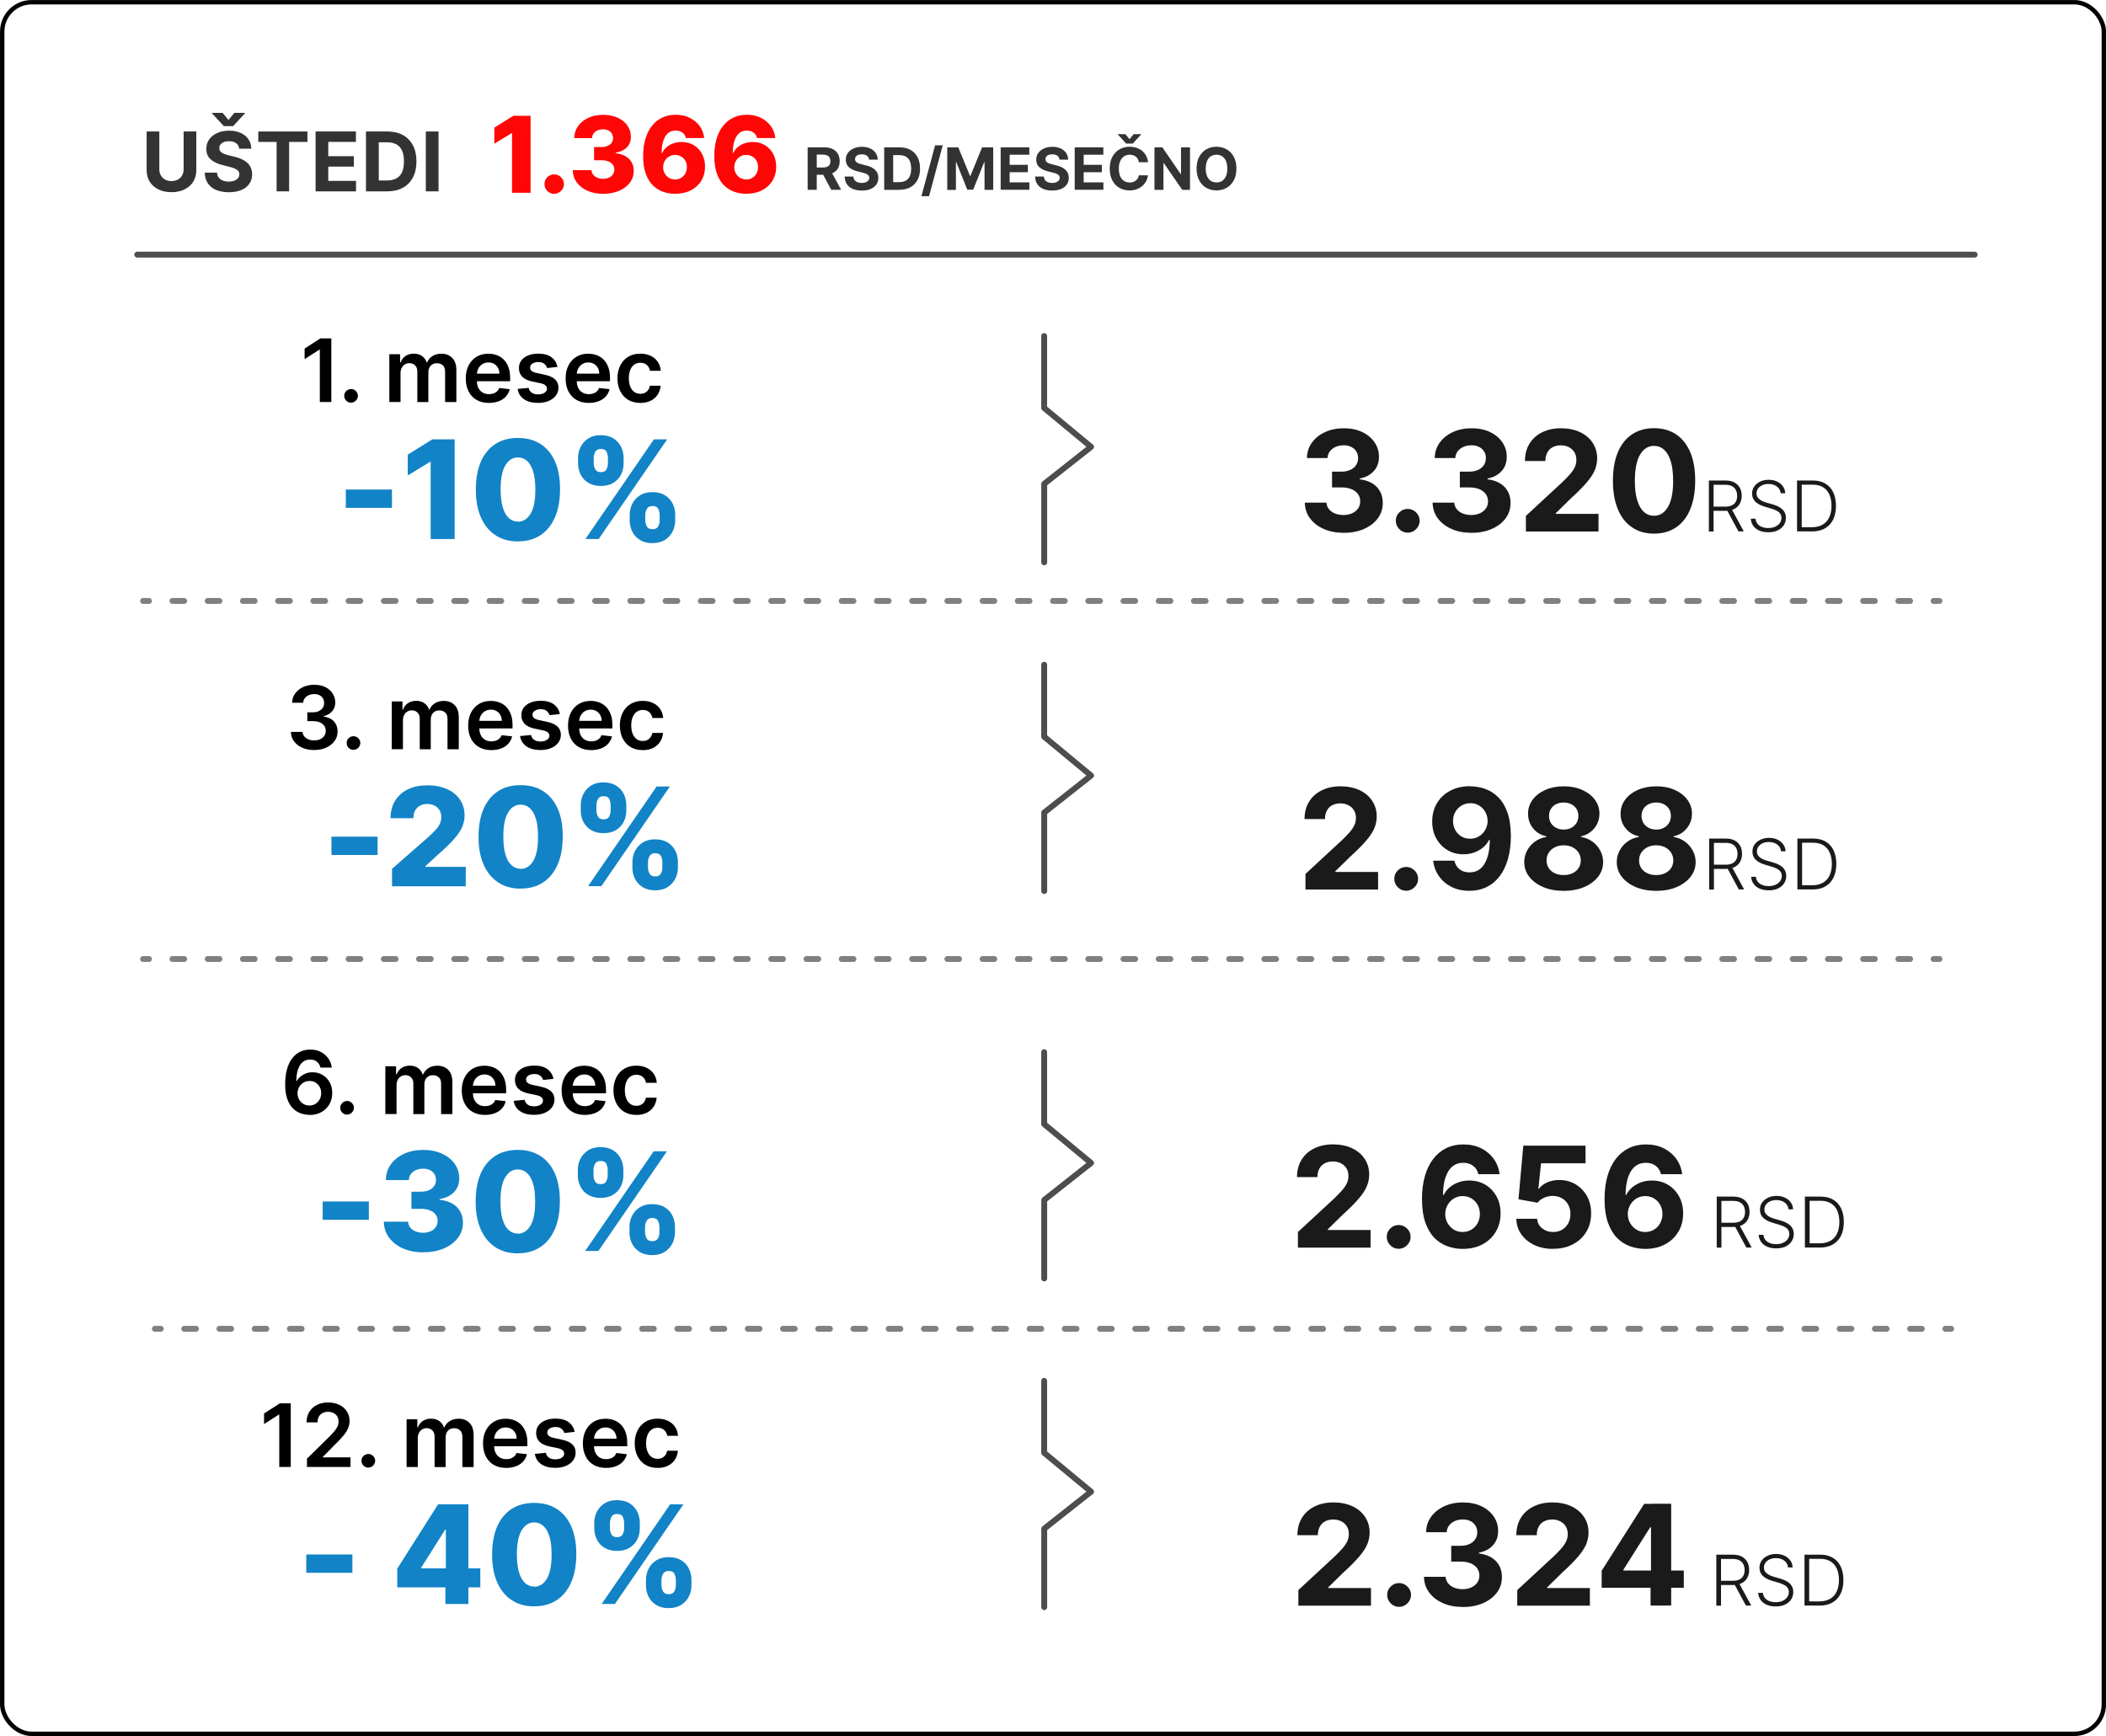 <?xml version="1.0" encoding="UTF-8"?> <svg xmlns="http://www.w3.org/2000/svg" id="Layer_2" data-name="Layer 2" viewBox="0 0 358.75 295.75"><defs><style> .cls-1 { fill: #000; } .cls-1, .cls-2, .cls-3, .cls-4, .cls-5 { stroke-width: 0px; } .cls-6 { stroke-dasharray: 0 0 0 0 0 0 2 4 2 4 2 4; } .cls-6, .cls-7, .cls-8, .cls-9 { fill: none; stroke-linecap: round; stroke-linejoin: round; } .cls-6, .cls-8, .cls-9 { stroke: gray; } .cls-2 { fill: #ff0606; } .cls-3 { fill: #1a1a1a; } .cls-7 { stroke: #4d4d4d; } .cls-4 { fill: #1283c6; } .cls-5 { fill: #333; } .cls-9 { stroke-dasharray: 0 0 0 0 2 4 2 4; } .cls-10 { fill: #fff; stroke: #000; stroke-miterlimit: 10; stroke-width: .75px; } </style></defs><g id="Layer_1-2" data-name="Layer 1"><rect class="cls-10" x=".38" y=".38" width="358" height="295" rx="5" ry="5"></rect><g><path class="cls-3" d="M228.85,90.77c-1.26,0-2.39-.22-3.37-.66-.99-.44-1.76-1.04-2.33-1.81-.57-.77-.86-1.66-.88-2.67h3.69c.02.42.16.79.42,1.11s.6.57,1.03.74c.43.17.91.26,1.45.26s1.05-.1,1.48-.3c.43-.2.76-.47,1.01-.82.24-.35.36-.75.36-1.21s-.13-.87-.38-1.23c-.26-.36-.62-.64-1.1-.84-.48-.2-1.04-.3-1.7-.3h-1.62v-2.69h1.62c.55,0,1.04-.1,1.47-.29.43-.19.76-.46.99-.8s.36-.74.36-1.2-.1-.82-.31-1.15c-.21-.33-.49-.59-.86-.77-.37-.19-.8-.28-1.29-.28s-.95.09-1.36.27-.74.43-.99.76-.38.71-.4,1.15h-3.51c.02-1,.3-1.88.86-2.64.55-.76,1.3-1.36,2.24-1.79.94-.43,2-.65,3.19-.65s2.24.22,3.14.65,1.6,1.02,2.1,1.76c.5.74.75,1.56.74,2.48,0,.97-.29,1.78-.9,2.43s-1.4,1.06-2.37,1.24v.14c1.28.16,2.25.61,2.92,1.32.67.72,1,1.62,1,2.7,0,.99-.28,1.87-.85,2.63-.57.77-1.36,1.37-2.37,1.81-1,.44-2.16.66-3.45.66Z"></path><path class="cls-3" d="M239.8,90.75c-.56,0-1.04-.2-1.43-.6-.4-.4-.6-.88-.6-1.44s.2-1.03.6-1.42c.4-.4.88-.59,1.43-.59s1.02.2,1.42.59c.41.4.61.87.61,1.42,0,.37-.09.71-.28,1.02s-.44.55-.74.74c-.3.18-.64.28-1.01.28Z"></path><path class="cls-3" d="M250.62,90.77c-1.26,0-2.39-.22-3.37-.66-.99-.44-1.76-1.04-2.33-1.81-.57-.77-.86-1.66-.88-2.67h3.69c.02.42.16.79.42,1.11s.6.57,1.03.74c.43.17.91.26,1.45.26s1.05-.1,1.48-.3c.43-.2.76-.47,1.01-.82.24-.35.36-.75.36-1.21s-.13-.87-.38-1.23c-.26-.36-.62-.64-1.1-.84-.48-.2-1.04-.3-1.7-.3h-1.62v-2.69h1.62c.55,0,1.04-.1,1.47-.29.43-.19.76-.46.99-.8s.36-.74.36-1.2-.1-.82-.31-1.15c-.21-.33-.49-.59-.86-.77-.37-.19-.8-.28-1.29-.28s-.95.09-1.36.27-.74.43-.99.76-.38.71-.4,1.15h-3.51c.02-1,.3-1.88.86-2.64.55-.76,1.3-1.36,2.24-1.79.94-.43,2-.65,3.19-.65s2.24.22,3.14.65,1.6,1.02,2.1,1.76c.5.74.75,1.56.74,2.48,0,.97-.29,1.78-.9,2.43s-1.4,1.06-2.37,1.24v.14c1.28.16,2.25.61,2.92,1.32.67.72,1,1.62,1,2.7,0,.99-.28,1.87-.85,2.63-.57.77-1.36,1.37-2.37,1.81-1,.44-2.16.66-3.45.66Z"></path><path class="cls-3" d="M259.93,90.53v-2.64l6.17-5.71c.53-.51.97-.96,1.33-1.37s.63-.81.82-1.2c.19-.39.28-.82.28-1.27,0-.51-.12-.95-.35-1.32-.23-.37-.55-.65-.95-.85s-.85-.3-1.36-.3-.99.11-1.39.32c-.4.21-.7.52-.91.92-.21.4-.32.88-.32,1.43h-3.48c0-1.13.26-2.12.77-2.95.51-.84,1.23-1.48,2.16-1.94.93-.46,1.99-.69,3.2-.69s2.32.22,3.25.66,1.64,1.04,2.15,1.82c.51.77.77,1.66.77,2.66,0,.65-.13,1.3-.38,1.94-.26.64-.71,1.34-1.37,2.12-.66.78-1.58,1.71-2.77,2.79l-2.53,2.48v.12h7.28v3h-12.36Z"></path><path class="cls-3" d="M281.75,90.91c-1.46,0-2.71-.36-3.75-1.08-1.05-.71-1.85-1.74-2.41-3.09-.56-1.35-.84-2.97-.83-4.87,0-1.89.28-3.5.84-4.83s1.37-2.35,2.41-3.04c1.05-.7,2.29-1.05,3.75-1.05s2.7.35,3.75,1.05,1.85,1.71,2.42,3.04c.56,1.33.84,2.94.84,4.83,0,1.9-.28,3.53-.84,4.88-.56,1.35-1.36,2.38-2.41,3.09-1.04.71-2.29,1.07-3.75,1.07ZM281.75,87.87c.99,0,1.79-.5,2.38-1.5.59-1,.89-2.5.88-4.5,0-1.31-.13-2.41-.4-3.28-.27-.88-.65-1.53-1.13-1.97-.49-.44-1.06-.66-1.72-.66-.99,0-1.78.49-2.37,1.48-.59.99-.89,2.47-.9,4.44,0,1.33.13,2.44.4,3.33.27.89.65,1.55,1.14,2,.49.44,1.07.66,1.73.66Z"></path><path class="cls-3" d="M291.1,90.53v-8.67h2.8c.62,0,1.13.11,1.54.33.41.22.72.53.94.92.21.39.31.84.31,1.34s-.1.95-.31,1.34c-.21.39-.52.69-.93.91s-.92.33-1.53.33h-2.38v-.72h2.36c.45,0,.83-.07,1.13-.22.3-.15.53-.36.67-.64.15-.28.22-.6.22-.98s-.08-.71-.22-.99-.37-.5-.67-.66-.68-.23-1.14-.23h-1.99v7.96h-.79ZM294.92,86.62l2.13,3.91h-.91l-2.11-3.91h.89Z"></path><path class="cls-3" d="M303.33,84.03c-.05-.48-.26-.87-.64-1.15-.38-.28-.85-.43-1.43-.43-.4,0-.76.07-1.06.21-.31.14-.55.33-.72.57-.17.24-.26.52-.26.83,0,.23.05.43.15.6.1.17.23.32.4.44.17.12.35.23.56.32.21.09.41.16.62.22l.92.26c.28.08.55.17.83.29.28.12.53.27.76.45.23.18.42.4.55.66.14.26.21.57.21.93,0,.46-.12.88-.36,1.25s-.58.66-1.03.88c-.45.22-.99.32-1.61.32-.59,0-1.1-.1-1.54-.29s-.78-.47-1.02-.81-.39-.75-.42-1.21h.81c.03.34.14.63.34.87.2.24.45.42.77.54.32.12.67.18,1.06.18.43,0,.82-.07,1.15-.22.34-.15.6-.35.8-.61.19-.26.29-.56.29-.91,0-.29-.08-.54-.23-.74-.15-.2-.37-.37-.64-.5-.27-.14-.59-.26-.95-.36l-1.04-.31c-.68-.2-1.21-.48-1.58-.84-.38-.36-.56-.82-.56-1.37,0-.47.12-.88.37-1.23.25-.35.59-.63,1.02-.83.43-.2.91-.3,1.44-.3s1.02.1,1.43.3c.42.2.74.47.99.81s.38.74.39,1.18h-.77Z"></path><path class="cls-3" d="M308.66,90.53h-2.54v-8.67h2.69c.83,0,1.53.17,2.12.52.59.34,1.04.84,1.35,1.48.31.64.47,1.42.47,2.32s-.16,1.69-.48,2.34c-.32.65-.79,1.15-1.4,1.5-.61.35-1.35.52-2.22.52ZM306.91,89.82h1.7c.75,0,1.37-.15,1.87-.44.5-.29.88-.71,1.13-1.26.25-.54.38-1.19.38-1.95,0-.75-.13-1.39-.37-1.93-.24-.54-.61-.95-1.08-1.24-.48-.29-1.07-.43-1.77-.43h-1.85v7.25Z"></path><path class="cls-3" d="M222.38,151.53v-2.64l6.17-5.71c.53-.51.97-.96,1.33-1.37s.63-.81.82-1.2c.19-.39.28-.82.28-1.27,0-.51-.12-.95-.35-1.32-.23-.37-.55-.65-.95-.85s-.85-.3-1.36-.3-.99.11-1.39.32c-.4.21-.7.52-.91.92-.21.4-.32.88-.32,1.43h-3.48c0-1.13.26-2.12.77-2.95.51-.84,1.23-1.48,2.16-1.94.93-.46,1.99-.69,3.2-.69s2.32.22,3.25.66,1.64,1.04,2.15,1.82c.51.77.77,1.66.77,2.66,0,.65-.13,1.3-.38,1.94-.26.64-.71,1.34-1.37,2.12-.66.78-1.58,1.71-2.77,2.79l-2.53,2.48v.12h7.28v3h-12.36Z"></path><path class="cls-3" d="M239.54,151.75c-.56,0-1.04-.2-1.43-.6-.4-.4-.6-.88-.6-1.44s.2-1.03.6-1.42c.4-.4.88-.59,1.43-.59s1.02.2,1.42.59c.41.4.61.87.61,1.42,0,.37-.09.71-.28,1.02s-.44.55-.74.74c-.3.18-.64.28-1.01.28Z"></path><path class="cls-3" d="M250.44,133.96c.89,0,1.75.15,2.58.45.83.3,1.57.78,2.22,1.43.65.65,1.17,1.52,1.55,2.6.38,1.08.57,2.41.58,3.97,0,1.47-.17,2.79-.5,3.94-.33,1.15-.8,2.13-1.42,2.94s-1.36,1.42-2.23,1.84-1.84.63-2.91.63c-1.16,0-2.18-.22-3.06-.67-.89-.45-1.6-1.06-2.14-1.84-.54-.78-.87-1.65-.98-2.62h3.62c.14.63.44,1.12.89,1.47s1.01.52,1.68.52c1.13,0,1.99-.49,2.57-1.48.59-.98.88-2.33.89-4.05h-.12c-.26.51-.61.94-1.05,1.31-.44.36-.94.64-1.51.84s-1.17.3-1.81.3c-1.02,0-1.93-.24-2.73-.72-.8-.48-1.43-1.14-1.9-1.98-.46-.84-.69-1.8-.69-2.88,0-1.16.26-2.2.8-3.11.54-.91,1.3-1.62,2.27-2.14.97-.52,2.11-.77,3.4-.77ZM250.47,136.84c-.57,0-1.08.14-1.52.41-.44.27-.79.63-1.05,1.09-.26.46-.38.97-.38,1.53,0,.57.12,1.08.38,1.54.25.45.6.82,1.03,1.08.44.27.94.4,1.5.4.42,0,.82-.08,1.18-.24.36-.16.68-.38.94-.66.27-.28.48-.6.63-.97s.23-.76.23-1.17c0-.55-.14-1.05-.39-1.51s-.6-.82-1.05-1.1c-.45-.28-.95-.41-1.51-.41Z"></path><path class="cls-3" d="M266.37,151.77c-1.3,0-2.46-.21-3.48-.64-1.01-.43-1.81-1.01-2.38-1.75-.58-.74-.86-1.58-.86-2.51,0-.72.17-1.39.5-1.99.33-.61.78-1.11,1.35-1.52.57-.4,1.21-.66,1.91-.77v-.12c-.93-.19-1.68-.64-2.25-1.35-.58-.71-.86-1.54-.86-2.49,0-.9.26-1.7.79-2.4.52-.7,1.25-1.26,2.16-1.66s1.96-.61,3.13-.61,2.21.2,3.13.61c.92.41,1.64.96,2.16,1.66.52.7.79,1.5.79,2.39,0,.95-.3,1.79-.88,2.5-.58.71-1.33,1.16-2.24,1.35v.12c.69.11,1.33.37,1.89.77.57.4,1.02.91,1.35,1.52.34.61.51,1.27.51,1.99,0,.94-.3,1.77-.87,2.51-.58.74-1.37,1.32-2.38,1.75-1.01.43-2.17.64-3.47.64ZM266.37,149.08c.58,0,1.09-.11,1.52-.32.43-.21.77-.5,1.02-.88.25-.38.37-.81.37-1.3s-.13-.95-.38-1.33c-.25-.39-.6-.69-1.03-.91s-.93-.33-1.5-.33-1.06.11-1.5.33c-.44.22-.79.53-1.04.91-.25.39-.38.83-.38,1.33s.12.92.36,1.3c.24.38.58.67,1.02.88.44.21.95.32,1.52.32ZM266.37,141.33c.49,0,.92-.1,1.29-.3.38-.2.67-.47.89-.82.21-.35.32-.75.32-1.21s-.11-.85-.32-1.19c-.21-.34-.51-.61-.88-.8-.37-.19-.81-.29-1.3-.29s-.93.1-1.3.29c-.38.19-.67.46-.88.8-.21.34-.32.74-.32,1.19s.11.86.32,1.21c.21.35.51.62.89.82.38.2.81.3,1.3.3Z"></path><path class="cls-3" d="M282.13,151.77c-1.3,0-2.46-.21-3.48-.64-1.01-.43-1.81-1.01-2.38-1.75-.58-.74-.86-1.58-.86-2.51,0-.72.17-1.39.5-1.99.33-.61.78-1.11,1.35-1.52.57-.4,1.21-.66,1.91-.77v-.12c-.93-.19-1.68-.64-2.25-1.35-.58-.71-.86-1.54-.86-2.49,0-.9.26-1.7.79-2.4.52-.7,1.25-1.26,2.16-1.66s1.96-.61,3.13-.61,2.21.2,3.13.61c.92.41,1.64.96,2.16,1.66.52.7.79,1.5.79,2.39,0,.95-.3,1.79-.88,2.5-.58.71-1.33,1.16-2.24,1.35v.12c.69.11,1.33.37,1.89.77.57.4,1.02.91,1.35,1.52.34.61.51,1.27.51,1.99,0,.94-.3,1.77-.87,2.51-.58.74-1.37,1.32-2.38,1.75-1.01.43-2.17.64-3.47.64ZM282.13,149.08c.58,0,1.09-.11,1.52-.32.43-.21.77-.5,1.02-.88.25-.38.37-.81.37-1.3s-.13-.95-.38-1.33c-.25-.39-.6-.69-1.03-.91s-.93-.33-1.5-.33-1.06.11-1.5.33c-.44.22-.79.53-1.04.91-.25.39-.38.83-.38,1.33s.12.92.36,1.3c.24.38.58.67,1.02.88.44.21.95.32,1.52.32ZM282.13,141.33c.49,0,.92-.1,1.29-.3.38-.2.67-.47.89-.82.21-.35.32-.75.32-1.21s-.11-.85-.32-1.19c-.21-.34-.51-.61-.88-.8-.37-.19-.81-.29-1.3-.29s-.93.1-1.3.29c-.38.19-.67.46-.88.8-.21.34-.32.74-.32,1.19s.11.86.32,1.21c.21.35.51.62.89.82.38.2.81.3,1.3.3Z"></path><path class="cls-3" d="M291.16,151.53v-8.67h2.8c.62,0,1.13.11,1.54.33.41.22.72.53.94.92.21.39.31.84.31,1.34s-.1.95-.31,1.34c-.21.39-.52.69-.93.91s-.92.33-1.53.33h-2.38v-.72h2.36c.45,0,.83-.07,1.13-.22.3-.15.53-.36.67-.64.15-.28.22-.6.22-.98s-.08-.71-.22-.99-.37-.5-.67-.66-.68-.23-1.14-.23h-1.99v7.96h-.79ZM294.98,147.62l2.13,3.91h-.91l-2.11-3.91h.89Z"></path><path class="cls-3" d="M303.39,145.03c-.05-.48-.26-.87-.64-1.15-.38-.28-.85-.43-1.43-.43-.4,0-.76.07-1.06.21-.31.14-.55.33-.72.57-.17.24-.26.52-.26.83,0,.23.05.43.15.6.1.17.23.32.4.44.17.12.35.23.56.32.21.09.41.16.62.22l.92.26c.28.08.55.17.83.29.28.12.53.27.76.45.23.18.42.4.55.66.14.26.21.57.21.93,0,.46-.12.88-.36,1.25s-.58.66-1.03.88c-.45.22-.99.32-1.61.32-.59,0-1.1-.1-1.54-.29s-.78-.47-1.02-.81-.39-.75-.42-1.21h.81c.03.34.14.63.34.87.2.24.45.42.77.54.32.12.67.18,1.06.18.43,0,.82-.07,1.15-.22.34-.15.6-.35.8-.61.19-.26.29-.56.29-.91,0-.29-.08-.54-.23-.74-.15-.2-.37-.37-.64-.5-.27-.14-.59-.26-.95-.36l-1.04-.31c-.68-.2-1.21-.48-1.58-.84-.38-.36-.56-.82-.56-1.37,0-.47.12-.88.37-1.23.25-.35.59-.63,1.02-.83.43-.2.91-.3,1.44-.3s1.02.1,1.43.3c.42.2.74.47.99.81s.38.74.39,1.18h-.77Z"></path><path class="cls-3" d="M308.72,151.53h-2.54v-8.67h2.69c.83,0,1.53.17,2.12.52.59.34,1.04.84,1.35,1.48.31.64.47,1.42.47,2.32s-.16,1.69-.48,2.34c-.32.65-.79,1.15-1.4,1.5-.61.35-1.35.52-2.22.52ZM306.97,150.82h1.7c.75,0,1.37-.15,1.87-.44.5-.29.88-.71,1.13-1.26.25-.54.38-1.19.38-1.95,0-.75-.13-1.39-.37-1.93-.24-.54-.61-.95-1.08-1.24-.48-.29-1.07-.43-1.77-.43h-1.85v7.25Z"></path><path class="cls-3" d="M221.1,212.53v-2.64l6.17-5.71c.53-.51.97-.96,1.33-1.37s.63-.81.82-1.2c.19-.39.28-.82.28-1.27,0-.51-.12-.95-.35-1.32-.23-.37-.55-.65-.95-.85s-.85-.3-1.36-.3-.99.11-1.39.32c-.4.21-.7.52-.91.92-.21.4-.32.88-.32,1.43h-3.48c0-1.13.26-2.12.77-2.95.51-.84,1.23-1.48,2.16-1.94.93-.46,1.99-.69,3.2-.69s2.32.22,3.25.66,1.64,1.04,2.15,1.82c.51.77.77,1.66.77,2.66,0,.65-.13,1.3-.38,1.94-.26.64-.71,1.34-1.37,2.12-.66.78-1.58,1.71-2.77,2.79l-2.53,2.48v.12h7.28v3h-12.36Z"></path><path class="cls-3" d="M238.26,212.75c-.56,0-1.04-.2-1.43-.6-.4-.4-.6-.88-.6-1.44s.2-1.03.6-1.42c.4-.4.88-.59,1.43-.59s1.02.2,1.42.59c.41.4.61.87.61,1.42,0,.37-.09.71-.28,1.02s-.44.55-.74.74c-.3.18-.64.28-1.01.28Z"></path><path class="cls-3" d="M249.15,212.77c-.89,0-1.75-.16-2.58-.45-.83-.29-1.57-.77-2.22-1.43-.65-.66-1.17-1.54-1.55-2.62-.38-1.09-.57-2.43-.57-4.01,0-1.46.17-2.76.5-3.91s.8-2.12,1.42-2.92c.62-.8,1.36-1.41,2.22-1.83s1.83-.63,2.9-.63c1.16,0,2.18.22,3.06.67.89.45,1.6,1.06,2.14,1.82s.87,1.63.98,2.58h-3.61c-.14-.6-.44-1.08-.89-1.42-.45-.34-1.01-.52-1.68-.52-1.13,0-1.98.49-2.57,1.47-.58.98-.88,2.32-.89,4h.12c.26-.51.61-.95,1.05-1.32.44-.36.95-.64,1.51-.84s1.17-.29,1.8-.29c1.03,0,1.94.24,2.74.72.8.48,1.43,1.14,1.9,1.99.46.84.69,1.8.69,2.89,0,1.17-.27,2.22-.82,3.13-.54.91-1.3,1.63-2.28,2.15-.97.52-2.1.77-3.39.77ZM249.14,209.89c.56,0,1.07-.14,1.52-.41.45-.27.8-.64,1.05-1.1s.38-.98.38-1.56-.13-1.09-.38-1.55-.6-.82-1.04-1.09c-.44-.27-.94-.41-1.51-.41-.42,0-.81.08-1.17.24-.36.16-.67.38-.94.66-.27.28-.48.61-.63.98-.15.37-.23.76-.23,1.18,0,.56.13,1.07.39,1.53.26.46.61.83,1.05,1.11.44.28.95.42,1.51.42Z"></path><path class="cls-3" d="M264.57,212.77c-1.2,0-2.26-.22-3.2-.66-.93-.44-1.67-1.05-2.22-1.82-.55-.77-.83-1.66-.85-2.66h3.55c.04.67.32,1.22.85,1.63.53.42,1.15.63,1.87.63.58,0,1.08-.13,1.53-.39.44-.26.79-.62,1.04-1.08s.38-.99.38-1.59-.13-1.15-.39-1.61c-.26-.46-.61-.82-1.06-1.08-.45-.26-.97-.39-1.55-.4-.51,0-1,.1-1.48.31-.48.21-.85.49-1.11.85l-3.26-.58.82-9.14h10.6v3h-7.58l-.45,4.34h.1c.3-.43.76-.78,1.38-1.07.62-.28,1.3-.42,2.07-.42,1.04,0,1.98.25,2.79.74s1.46,1.16,1.94,2.02.71,1.84.7,2.95c0,1.17-.26,2.21-.81,3.11-.54.91-1.3,1.62-2.28,2.13-.97.52-2.1.77-3.39.77Z"></path><path class="cls-3" d="M280.25,212.77c-.89,0-1.75-.16-2.58-.45-.83-.29-1.57-.77-2.22-1.43-.65-.66-1.17-1.54-1.55-2.62-.38-1.09-.57-2.43-.57-4.01,0-1.46.17-2.76.5-3.91s.8-2.12,1.42-2.92c.62-.8,1.36-1.41,2.22-1.83s1.83-.63,2.9-.63c1.16,0,2.18.22,3.06.67.89.45,1.6,1.06,2.14,1.82s.87,1.63.98,2.58h-3.61c-.14-.6-.44-1.08-.89-1.42-.45-.34-1.01-.52-1.68-.52-1.13,0-1.98.49-2.57,1.47-.58.98-.88,2.32-.89,4h.12c.26-.51.61-.95,1.05-1.32.44-.36.95-.64,1.51-.84s1.17-.29,1.8-.29c1.03,0,1.94.24,2.74.72.8.48,1.43,1.14,1.9,1.99.46.84.69,1.8.69,2.89,0,1.17-.27,2.22-.82,3.13-.54.91-1.3,1.63-2.28,2.15-.97.52-2.1.77-3.39.77ZM280.24,209.89c.56,0,1.07-.14,1.52-.41.45-.27.8-.64,1.05-1.1s.38-.98.38-1.56-.13-1.09-.38-1.55-.6-.82-1.04-1.09c-.44-.27-.94-.41-1.51-.41-.42,0-.81.08-1.17.24-.36.16-.67.38-.94.66-.27.28-.48.61-.63.98-.15.37-.23.76-.23,1.18,0,.56.13,1.07.39,1.53.26.46.61.83,1.05,1.11.44.28.95.42,1.51.42Z"></path><path class="cls-3" d="M292.44,212.53v-8.67h2.8c.62,0,1.13.11,1.54.33.41.22.72.53.94.92.21.39.31.84.31,1.34s-.1.95-.31,1.34c-.21.39-.52.69-.93.91s-.92.33-1.53.33h-2.38v-.72h2.36c.45,0,.83-.07,1.13-.22.3-.15.53-.36.67-.64.15-.28.22-.6.22-.98s-.08-.71-.22-.99-.37-.5-.67-.66-.68-.23-1.14-.23h-1.99v7.96h-.79ZM296.26,208.62l2.13,3.91h-.91l-2.11-3.91h.89Z"></path><path class="cls-3" d="M304.67,206.03c-.05-.48-.26-.87-.64-1.15-.38-.28-.85-.43-1.43-.43-.4,0-.76.07-1.06.21-.31.14-.55.33-.72.57-.17.24-.26.52-.26.83,0,.23.05.43.15.6.1.17.23.32.4.44.17.12.35.23.56.32.21.09.41.16.62.22l.92.26c.28.08.55.17.83.29.28.12.53.27.76.45.23.18.42.4.55.66.14.26.21.57.21.93,0,.46-.12.88-.36,1.25s-.58.66-1.03.88c-.45.22-.99.32-1.61.32-.59,0-1.1-.1-1.54-.29s-.78-.47-1.02-.81-.39-.75-.42-1.21h.81c.03.34.14.63.34.87.2.24.45.42.77.54.32.12.67.18,1.06.18.43,0,.82-.07,1.15-.22.34-.15.6-.35.8-.61.19-.26.29-.56.29-.91,0-.29-.08-.54-.23-.74-.15-.2-.37-.37-.64-.5-.27-.14-.59-.26-.95-.36l-1.04-.31c-.68-.2-1.21-.48-1.58-.84-.38-.36-.56-.82-.56-1.37,0-.47.12-.88.37-1.23.25-.35.59-.63,1.02-.83.43-.2.91-.3,1.44-.3s1.02.1,1.43.3c.42.2.74.47.99.81s.38.74.39,1.18h-.77Z"></path><path class="cls-3" d="M310,212.53h-2.54v-8.67h2.69c.83,0,1.53.17,2.12.52.59.34,1.04.84,1.35,1.48.31.64.47,1.42.47,2.32s-.16,1.69-.48,2.34c-.32.65-.79,1.15-1.4,1.5-.61.35-1.35.52-2.22.52ZM308.25,211.82h1.7c.75,0,1.37-.15,1.87-.44.5-.29.88-.71,1.13-1.26.25-.54.38-1.19.38-1.95,0-.75-.13-1.39-.37-1.93-.24-.54-.61-.95-1.08-1.24-.48-.29-1.07-.43-1.77-.43h-1.85v7.25Z"></path><path class="cls-3" d="M221.17,273.53v-2.64l6.17-5.71c.53-.51.97-.96,1.33-1.37s.63-.81.82-1.2c.19-.39.28-.82.28-1.27,0-.51-.12-.95-.35-1.32-.23-.37-.55-.65-.95-.85s-.85-.3-1.36-.3-.99.11-1.39.32c-.4.21-.7.52-.91.92-.21.4-.32.88-.32,1.43h-3.48c0-1.13.26-2.12.77-2.95.51-.84,1.23-1.48,2.16-1.94.93-.46,1.99-.69,3.2-.69s2.32.22,3.25.66,1.64,1.04,2.15,1.82c.51.77.77,1.66.77,2.66,0,.65-.13,1.3-.38,1.94-.26.64-.71,1.34-1.37,2.12-.66.78-1.58,1.71-2.77,2.79l-2.53,2.48v.12h7.28v3h-12.36Z"></path><path class="cls-3" d="M238.33,273.75c-.56,0-1.04-.2-1.43-.6-.4-.4-.6-.88-.6-1.44s.2-1.03.6-1.42c.4-.4.88-.59,1.43-.59s1.02.2,1.42.59c.41.4.61.87.61,1.42,0,.37-.09.71-.28,1.02s-.44.55-.74.74c-.3.18-.64.28-1.01.28Z"></path><path class="cls-3" d="M249.15,273.77c-1.26,0-2.39-.22-3.37-.66-.99-.44-1.76-1.04-2.33-1.81-.57-.77-.86-1.66-.88-2.67h3.69c.02.42.16.79.42,1.11s.6.57,1.03.74c.43.17.91.26,1.45.26s1.05-.1,1.48-.3c.43-.2.76-.47,1.01-.82.24-.35.36-.75.36-1.21s-.13-.87-.38-1.23c-.26-.36-.62-.64-1.1-.84-.48-.2-1.04-.3-1.7-.3h-1.62v-2.69h1.62c.55,0,1.04-.1,1.47-.29.43-.19.76-.46.99-.8s.36-.74.36-1.2-.1-.82-.31-1.15c-.21-.33-.49-.59-.86-.77-.37-.19-.8-.28-1.29-.28s-.95.09-1.36.27-.74.43-.99.76-.38.71-.4,1.15h-3.51c.02-1,.3-1.88.86-2.64.55-.76,1.3-1.36,2.24-1.79.94-.43,2-.65,3.19-.65s2.24.22,3.14.65,1.6,1.02,2.1,1.76c.5.74.75,1.56.74,2.48,0,.97-.29,1.78-.9,2.43s-1.4,1.06-2.37,1.24v.14c1.28.16,2.25.61,2.92,1.32.67.72,1,1.62,1,2.7,0,.99-.28,1.87-.85,2.63-.57.77-1.36,1.37-2.37,1.81-1,.44-2.16.66-3.45.66Z"></path><path class="cls-3" d="M258.46,273.53v-2.64l6.17-5.71c.53-.51.97-.96,1.33-1.37s.63-.81.82-1.2c.19-.39.28-.82.28-1.27,0-.51-.12-.95-.35-1.32-.23-.37-.55-.65-.95-.85s-.85-.3-1.36-.3-.99.11-1.39.32c-.4.21-.7.52-.91.92-.21.4-.32.88-.32,1.43h-3.48c0-1.13.26-2.12.77-2.95.51-.84,1.23-1.48,2.16-1.94.93-.46,1.99-.69,3.2-.69s2.32.22,3.25.66,1.64,1.04,2.15,1.82c.51.77.77,1.66.77,2.66,0,.65-.13,1.3-.38,1.94-.26.64-.71,1.34-1.37,2.12-.66.78-1.58,1.71-2.77,2.79l-2.53,2.48v.12h7.28v3h-12.36Z"></path><path class="cls-3" d="M272.84,270.49v-2.89l7.24-11.4h2.49v4h-1.47l-4.56,7.22v.14h10.29v2.94h-13.98ZM281.17,273.53v-3.93l.07-1.28v-12.13h3.44v17.34h-3.5Z"></path><path class="cls-3" d="M292.37,273.53v-8.67h2.8c.62,0,1.13.11,1.54.33.41.22.72.53.94.92.21.39.31.84.31,1.34s-.1.95-.31,1.34c-.21.39-.52.69-.93.91s-.92.33-1.53.33h-2.38v-.72h2.36c.45,0,.83-.07,1.13-.22.3-.15.53-.36.67-.64.15-.28.22-.6.22-.98s-.08-.71-.22-.99-.37-.5-.67-.66-.68-.23-1.14-.23h-1.99v7.96h-.79ZM296.19,269.62l2.13,3.91h-.91l-2.11-3.91h.89Z"></path><path class="cls-3" d="M304.59,267.03c-.05-.48-.26-.87-.64-1.15-.38-.28-.85-.43-1.43-.43-.4,0-.76.07-1.06.21-.31.14-.55.33-.72.57-.17.24-.26.52-.26.83,0,.23.05.43.15.6.1.17.23.32.4.44.17.12.35.23.56.32.21.09.41.16.62.22l.92.26c.28.08.55.17.83.29.28.12.53.27.76.45.23.18.42.4.55.66.14.26.21.57.21.93,0,.46-.12.88-.36,1.25s-.58.66-1.03.88c-.45.22-.99.32-1.61.32-.59,0-1.1-.1-1.54-.29s-.78-.47-1.02-.81-.39-.75-.42-1.21h.81c.03.34.14.63.34.87.2.24.45.42.77.54.32.12.67.18,1.06.18.43,0,.82-.07,1.15-.22.34-.15.6-.35.8-.61.19-.26.29-.56.29-.91,0-.29-.08-.54-.23-.74-.15-.2-.37-.37-.64-.5-.27-.14-.59-.26-.95-.36l-1.04-.31c-.68-.2-1.21-.48-1.58-.84-.38-.36-.56-.82-.56-1.37,0-.47.12-.88.37-1.23.25-.35.59-.63,1.02-.83.43-.2.91-.3,1.44-.3s1.02.1,1.43.3c.42.2.74.47.99.81s.38.74.39,1.18h-.77Z"></path><path class="cls-3" d="M309.93,273.53h-2.54v-8.67h2.69c.83,0,1.53.17,2.12.52.59.34,1.04.84,1.35,1.48.31.64.47,1.42.47,2.32s-.16,1.69-.48,2.34c-.32.65-.79,1.15-1.4,1.5-.61.35-1.35.52-2.22.52ZM308.18,272.82h1.7c.75,0,1.37-.15,1.87-.44.5-.29.88-.71,1.13-1.26.25-.54.38-1.19.38-1.95,0-.75-.13-1.39-.37-1.93-.24-.54-.61-.95-1.08-1.24-.48-.29-1.07-.43-1.77-.43h-1.85v7.25Z"></path></g><g><path class="cls-1" d="M56.44,57.65v10.84h-1.96v-8.93h-.06l-2.53,1.62v-1.8l2.69-1.73h1.87Z"></path><path class="cls-1" d="M59.81,68.6c-.32,0-.6-.11-.83-.34-.23-.23-.34-.5-.34-.83,0-.32.11-.59.34-.81.23-.23.5-.34.83-.34s.58.11.81.34c.23.23.35.5.35.81,0,.21-.06.41-.17.59-.11.18-.25.32-.42.42s-.37.16-.57.16Z"></path><path class="cls-1" d="M66.32,68.48v-8.13h1.83v1.38h.1c.17-.47.45-.83.84-1.09s.86-.39,1.4-.39,1.01.13,1.39.4c.38.27.65.63.8,1.09h.08c.18-.45.48-.81.91-1.08.43-.27.94-.4,1.53-.4.75,0,1.36.24,1.83.71s.71,1.16.71,2.07v5.46h-1.92v-5.16c0-.5-.13-.87-.4-1.11-.27-.23-.6-.35-.98-.35-.46,0-.82.14-1.08.43-.26.29-.39.66-.39,1.12v5.07h-1.88v-5.24c0-.42-.13-.75-.38-1.01s-.58-.38-.99-.38c-.28,0-.53.07-.75.21-.23.14-.41.33-.54.59-.13.25-.2.55-.2.88v4.94h-1.92Z"></path><path class="cls-1" d="M83.29,68.64c-.82,0-1.52-.17-2.11-.51-.59-.34-1.04-.82-1.36-1.45-.32-.63-.48-1.36-.48-2.21s.16-1.57.48-2.2c.32-.63.77-1.13,1.34-1.48s1.25-.53,2.03-.53c.5,0,.97.08,1.42.24.45.16.84.41,1.18.74.34.34.61.76.81,1.28.2.52.3,1.13.3,1.84v.59h-6.66v-1.29h4.83c0-.37-.08-.69-.24-.98s-.37-.51-.65-.68c-.28-.17-.6-.25-.97-.25-.39,0-.74.09-1.03.28-.3.19-.53.44-.69.74-.16.31-.25.64-.25,1v1.13c0,.47.09.88.26,1.21s.41.59.72.77c.31.18.67.27,1.09.27.28,0,.53-.04.76-.12.23-.08.42-.2.59-.35s.29-.35.38-.58l1.79.2c-.11.47-.33.88-.64,1.24-.32.35-.72.62-1.21.81-.49.19-1.05.29-1.68.29Z"></path><path class="cls-1" d="M94.95,62.51l-1.75.19c-.05-.18-.13-.34-.26-.5-.12-.16-.28-.28-.49-.38-.2-.1-.46-.14-.75-.14-.4,0-.73.09-1,.26s-.4.4-.4.67c0,.24.08.43.26.58.18.15.47.27.89.36l1.39.3c.77.17,1.34.43,1.72.79.38.36.57.83.57,1.41,0,.51-.15.96-.45,1.35-.29.39-.7.69-1.22.91-.52.22-1.12.33-1.8.33-1,0-1.8-.21-2.4-.63s-.97-1-1.08-1.75l1.87-.18c.08.37.26.64.54.83.28.19.63.28,1.07.28s.82-.09,1.1-.28c.28-.19.42-.42.42-.69,0-.23-.09-.42-.27-.58-.18-.15-.45-.27-.83-.35l-1.39-.29c-.78-.16-1.36-.44-1.73-.82s-.56-.88-.56-1.47c0-.5.13-.94.41-1.3.28-.37.66-.65,1.16-.86.5-.2,1.07-.3,1.72-.3.95,0,1.7.2,2.25.61s.89.95,1.02,1.65Z"></path><path class="cls-1" d="M100.3,68.64c-.82,0-1.52-.17-2.11-.51-.59-.34-1.04-.82-1.36-1.45-.32-.63-.48-1.36-.48-2.21s.16-1.57.48-2.2c.32-.63.77-1.13,1.34-1.48s1.25-.53,2.03-.53c.5,0,.97.08,1.42.24.45.16.84.41,1.18.74.34.34.61.76.81,1.28.2.52.3,1.13.3,1.84v.59h-6.66v-1.29h4.83c0-.37-.08-.69-.24-.98s-.37-.51-.65-.68c-.28-.17-.6-.25-.97-.25-.39,0-.74.09-1.03.28-.3.19-.53.44-.69.74-.16.31-.25.64-.25,1v1.13c0,.47.09.88.26,1.21s.41.59.72.77c.31.18.67.27,1.09.27.28,0,.53-.04.76-.12.23-.08.42-.2.59-.35s.29-.35.38-.58l1.79.2c-.11.47-.33.88-.64,1.24-.32.35-.72.62-1.21.81-.49.19-1.05.29-1.68.29Z"></path><path class="cls-1" d="M109.08,68.64c-.81,0-1.51-.18-2.09-.53-.58-.36-1.03-.85-1.34-1.48-.31-.63-.47-1.36-.47-2.18s.16-1.55.48-2.19c.32-.63.77-1.13,1.35-1.48.58-.35,1.27-.53,2.06-.53.66,0,1.24.12,1.75.36s.92.58,1.22,1.02c.3.44.48.95.52,1.54h-1.83c-.07-.39-.25-.72-.53-.98-.28-.26-.65-.39-1.11-.39-.39,0-.74.1-1.03.31-.3.21-.53.51-.69.9s-.25.86-.25,1.41.08,1.03.24,1.43c.16.4.39.7.68.92.29.21.64.32,1.04.32.28,0,.54-.05.76-.16.22-.11.41-.26.56-.47.15-.2.26-.45.31-.75h1.83c-.05.58-.22,1.08-.51,1.53-.29.44-.69.79-1.2,1.04s-1.1.37-1.78.37Z"></path><path class="cls-4" d="M66.77,83.4v3.12h-7.86v-3.12h7.86Z"></path><path class="cls-4" d="M77.45,74.85v16.98h-4.09v-13.15h-.1l-3.8,2.32v-3.55l4.19-2.6h3.8Z"></path><path class="cls-4" d="M88.23,92.24c-1.48,0-2.76-.35-3.83-1.06-1.07-.7-1.9-1.72-2.48-3.04-.58-1.32-.87-2.92-.86-4.78,0-1.86.3-3.44.87-4.75.58-1.3,1.4-2.29,2.47-2.98s2.34-1.02,3.83-1.02,2.76.34,3.83,1.02c1.07.68,1.9,1.68,2.48,2.98.58,1.3.87,2.88.86,4.74,0,1.87-.29,3.46-.87,4.79s-1.4,2.34-2.47,3.04c-1.07.7-2.35,1.05-3.83,1.05ZM88.23,88.88c.88,0,1.6-.45,2.15-1.36.55-.9.82-2.29.81-4.17,0-1.23-.12-2.24-.37-3.04-.25-.8-.59-1.39-1.04-1.79-.44-.39-.96-.59-1.55-.59-.88,0-1.59.44-2.13,1.33-.54.89-.82,2.25-.82,4.08,0,1.24.12,2.27.36,3.09.25.82.59,1.43,1.04,1.83.45.4.96.6,1.55.6Z"></path><path class="cls-4" d="M98.47,78.93v-.9c0-.71.15-1.35.46-1.94.31-.59.75-1.06,1.32-1.42.58-.36,1.27-.53,2.09-.53s1.56.18,2.13.53c.58.36,1.01.83,1.31,1.42.3.59.45,1.24.45,1.94v.9c0,.71-.15,1.35-.45,1.94-.3.59-.74,1.05-1.32,1.4s-1.29.52-2.12.52-1.54-.18-2.12-.53c-.58-.35-1.01-.82-1.31-1.41-.3-.59-.44-1.23-.44-1.92ZM99.72,91.83l11.67-16.98h2.26l-11.67,16.98h-2.26ZM101.14,78.03v.9c0,.37.09.71.26,1.03.17.32.49.48.94.48.49,0,.81-.16.97-.48s.25-.66.25-1.03v-.9c0-.37-.08-.72-.23-1.05s-.48-.49-.99-.49c-.46,0-.78.17-.95.51-.17.34-.25.68-.25,1.04ZM107.27,88.64v-.9c0-.7.15-1.34.45-1.93.3-.59.74-1.07,1.31-1.43.58-.36,1.28-.54,2.11-.54s1.56.18,2.13.53c.58.36,1.01.83,1.31,1.42s.44,1.24.44,1.94v.9c0,.7-.15,1.34-.45,1.93-.3.59-.74,1.07-1.32,1.43-.58.36-1.29.54-2.12.54s-1.55-.18-2.12-.54c-.57-.36-1.01-.83-1.31-1.43-.29-.59-.44-1.24-.44-1.93ZM109.92,87.75v.9c0,.35.09.69.26,1.02.17.33.5.49.97.49s.8-.16.97-.48c.17-.32.25-.66.25-1.03v-.9c0-.37-.08-.72-.24-1.05-.16-.33-.49-.49-.98-.49-.46,0-.78.16-.96.49-.18.33-.27.68-.27,1.05Z"></path></g><g><path class="cls-1" d="M53.52,127.78c-.76,0-1.44-.13-2.03-.39-.59-.26-1.06-.62-1.4-1.09-.34-.47-.52-1-.54-1.61h1.99c.02.29.12.55.29.76.18.22.41.39.7.51.29.12.62.18.98.18.39,0,.73-.07,1.03-.2.3-.14.53-.33.7-.57.17-.24.25-.52.25-.84,0-.33-.08-.62-.25-.87s-.42-.45-.75-.59-.72-.21-1.18-.21h-.96v-1.51h.96c.38,0,.71-.06.99-.2.28-.13.51-.31.67-.55.16-.24.24-.51.24-.83,0-.31-.06-.57-.2-.8-.14-.23-.34-.4-.59-.53s-.55-.19-.89-.19-.64.06-.92.18c-.28.12-.51.29-.68.51-.17.22-.26.48-.28.79h-1.89c.01-.61.19-1.14.53-1.6s.79-.82,1.35-1.08c.56-.26,1.2-.39,1.9-.39s1.35.14,1.89.4c.53.27.95.63,1.24,1.09.29.46.44.96.44,1.51,0,.61-.17,1.12-.54,1.53-.36.41-.83.68-1.42.81v.08c.76.11,1.35.39,1.75.84.41.46.61,1.02.61,1.7,0,.61-.17,1.15-.52,1.63-.34.48-.82.85-1.42,1.12s-1.29.41-2.07.41Z"></path><path class="cls-1" d="M60.22,127.75c-.32,0-.6-.11-.83-.34-.23-.23-.34-.5-.34-.83,0-.32.11-.59.34-.81.23-.23.5-.34.83-.34s.58.11.81.34c.23.23.35.5.35.81,0,.21-.06.41-.17.59-.11.18-.25.32-.42.42s-.37.16-.57.16Z"></path><path class="cls-1" d="M66.73,127.63v-8.13h1.83v1.38h.1c.17-.47.45-.83.84-1.09s.86-.39,1.4-.39,1.01.13,1.39.4c.38.27.65.63.8,1.09h.08c.18-.45.48-.81.91-1.08.43-.27.94-.4,1.53-.4.75,0,1.36.24,1.83.71s.71,1.16.71,2.07v5.46h-1.92v-5.16c0-.5-.13-.87-.4-1.11-.27-.23-.6-.35-.98-.35-.46,0-.82.14-1.08.43-.26.29-.39.66-.39,1.12v5.07h-1.88v-5.24c0-.42-.13-.75-.38-1.01s-.58-.38-.99-.38c-.28,0-.53.07-.75.21-.23.14-.41.33-.54.59-.13.25-.2.55-.2.88v4.94h-1.92Z"></path><path class="cls-1" d="M83.7,127.79c-.82,0-1.52-.17-2.11-.51-.59-.34-1.04-.82-1.36-1.45-.32-.63-.48-1.36-.48-2.21s.16-1.57.48-2.2c.32-.63.77-1.13,1.34-1.48s1.25-.53,2.03-.53c.5,0,.97.08,1.42.24.45.16.84.41,1.18.74.34.34.61.76.81,1.28.2.52.3,1.13.3,1.84v.59h-6.66v-1.29h4.83c0-.37-.08-.69-.24-.98s-.37-.51-.65-.68c-.28-.17-.6-.25-.97-.25-.39,0-.74.09-1.03.28-.3.19-.53.44-.69.74-.16.31-.25.64-.25,1v1.13c0,.47.09.88.26,1.21s.41.59.72.77c.31.18.67.27,1.09.27.28,0,.53-.04.76-.12.23-.08.42-.2.59-.35s.29-.35.38-.58l1.79.2c-.11.47-.33.88-.64,1.24-.32.35-.72.62-1.21.81-.49.19-1.05.29-1.68.29Z"></path><path class="cls-1" d="M95.36,121.65l-1.75.19c-.05-.18-.13-.34-.26-.5-.12-.16-.28-.28-.49-.38-.2-.1-.46-.14-.75-.14-.4,0-.73.09-1,.26s-.4.4-.4.67c0,.24.08.43.26.58.18.15.47.27.89.36l1.39.3c.77.17,1.34.43,1.72.79.38.36.57.83.57,1.41,0,.51-.15.96-.45,1.35-.29.39-.7.69-1.22.91-.52.22-1.12.33-1.8.33-1,0-1.8-.21-2.4-.63s-.97-1-1.08-1.75l1.87-.18c.08.37.26.64.54.83.28.19.63.28,1.07.28s.82-.09,1.1-.28c.28-.19.42-.42.42-.69,0-.23-.09-.42-.27-.58-.18-.15-.45-.27-.83-.35l-1.39-.29c-.78-.16-1.36-.44-1.73-.82s-.56-.88-.56-1.47c0-.5.13-.94.41-1.3.28-.37.66-.65,1.16-.86.5-.2,1.07-.3,1.72-.3.95,0,1.7.2,2.25.61s.89.95,1.02,1.65Z"></path><path class="cls-1" d="M100.71,127.79c-.82,0-1.52-.17-2.11-.51-.59-.34-1.04-.82-1.36-1.45-.32-.63-.48-1.36-.48-2.21s.16-1.57.48-2.2c.32-.63.77-1.13,1.34-1.48s1.25-.53,2.03-.53c.5,0,.97.08,1.42.24.45.16.84.41,1.18.74.34.34.61.76.81,1.28.2.52.3,1.13.3,1.84v.59h-6.66v-1.29h4.83c0-.37-.08-.69-.24-.98s-.37-.51-.65-.68c-.28-.17-.6-.25-.97-.25-.39,0-.74.09-1.03.28-.3.19-.53.44-.69.74-.16.31-.25.64-.25,1v1.13c0,.47.09.88.26,1.21s.41.59.72.77c.31.18.67.27,1.09.27.28,0,.53-.04.76-.12.23-.08.42-.2.59-.35s.29-.35.38-.58l1.79.2c-.11.47-.33.88-.64,1.24-.32.35-.72.62-1.21.81-.49.19-1.05.29-1.68.29Z"></path><path class="cls-1" d="M109.49,127.79c-.81,0-1.51-.18-2.09-.53-.58-.36-1.03-.85-1.34-1.48-.31-.63-.47-1.36-.47-2.18s.16-1.55.48-2.19c.32-.63.77-1.13,1.35-1.48.58-.35,1.27-.53,2.06-.53.66,0,1.24.12,1.75.36s.92.58,1.22,1.02c.3.44.48.95.52,1.54h-1.83c-.07-.39-.25-.72-.53-.98-.28-.26-.65-.39-1.11-.39-.39,0-.74.1-1.03.31-.3.21-.53.51-.69.9s-.25.86-.25,1.41.08,1.03.24,1.43c.16.4.39.7.68.92.29.21.64.32,1.04.32.28,0,.54-.05.76-.16.22-.11.41-.26.56-.47.15-.2.26-.45.31-.75h1.83c-.05.58-.22,1.08-.51,1.53-.29.44-.69.79-1.2,1.04s-1.1.37-1.78.37Z"></path><path class="cls-4" d="M64.32,142.54v3.12h-7.86v-3.12h7.86Z"></path><path class="cls-4" d="M66.78,150.97v-2.95l6.19-5.42c.46-.42.86-.81,1.19-1.16.33-.35.57-.7.75-1.06.17-.36.26-.74.26-1.16,0-.47-.1-.87-.31-1.21-.2-.33-.49-.59-.85-.77s-.77-.27-1.24-.27-.88.1-1.23.29c-.35.19-.63.47-.83.83-.2.36-.29.8-.29,1.31h-3.89c0-1.15.26-2.15.78-2.99.52-.84,1.25-1.49,2.19-1.94.94-.46,2.04-.68,3.29-.68s2.41.22,3.36.65c.95.43,1.69,1.03,2.21,1.8.52.77.78,1.66.78,2.68,0,.65-.13,1.29-.39,1.92-.26.64-.72,1.34-1.4,2.1-.67.77-1.62,1.69-2.86,2.76l-2.03,1.87v.11h6.88v3.31h-12.57Z"></path><path class="cls-4" d="M88.69,151.39c-1.48,0-2.76-.35-3.83-1.06-1.07-.7-1.9-1.72-2.48-3.04-.58-1.32-.87-2.92-.86-4.78,0-1.86.3-3.44.87-4.75.58-1.3,1.4-2.29,2.47-2.98s2.34-1.02,3.83-1.02,2.76.34,3.83,1.02c1.07.68,1.9,1.68,2.48,2.98.58,1.3.87,2.88.86,4.74,0,1.87-.29,3.46-.87,4.79s-1.4,2.34-2.47,3.04c-1.07.7-2.35,1.05-3.83,1.05ZM88.69,148.03c.88,0,1.6-.45,2.15-1.36.55-.9.82-2.29.81-4.17,0-1.23-.12-2.24-.37-3.04-.25-.8-.59-1.39-1.04-1.79-.44-.39-.96-.59-1.55-.59-.88,0-1.59.44-2.13,1.33-.54.89-.82,2.25-.82,4.08,0,1.24.12,2.27.36,3.09.25.82.59,1.43,1.04,1.83.45.4.96.6,1.55.6Z"></path><path class="cls-4" d="M98.93,138.08v-.9c0-.71.15-1.35.46-1.94.31-.59.75-1.06,1.32-1.42.58-.36,1.27-.53,2.09-.53s1.56.18,2.13.53c.58.36,1.01.83,1.31,1.42.3.59.45,1.24.45,1.94v.9c0,.71-.15,1.35-.45,1.94-.3.59-.74,1.05-1.32,1.4s-1.29.52-2.12.52-1.54-.18-2.12-.53c-.58-.35-1.01-.82-1.31-1.41-.3-.59-.44-1.23-.44-1.92ZM100.18,150.97l11.67-16.98h2.26l-11.67,16.98h-2.26ZM101.6,137.18v.9c0,.37.09.71.26,1.03.17.32.49.48.94.48.49,0,.81-.16.97-.48s.25-.66.25-1.03v-.9c0-.37-.08-.72-.23-1.05s-.48-.49-.99-.49c-.46,0-.78.17-.95.51-.17.34-.25.68-.25,1.04ZM107.73,147.79v-.9c0-.7.15-1.34.45-1.93.3-.59.74-1.07,1.31-1.43.58-.36,1.28-.54,2.11-.54s1.56.18,2.13.53c.58.36,1.01.83,1.31,1.42s.44,1.24.44,1.94v.9c0,.7-.15,1.34-.45,1.93-.3.59-.74,1.07-1.32,1.43-.58.36-1.29.54-2.12.54s-1.55-.18-2.12-.54c-.57-.36-1.01-.83-1.31-1.43-.29-.59-.44-1.24-.44-1.93ZM110.38,146.9v.9c0,.35.09.69.26,1.02.17.33.5.49.97.49s.8-.16.97-.48c.17-.32.25-.66.25-1.03v-.9c0-.37-.08-.72-.24-1.05-.16-.33-.49-.49-.98-.49-.46,0-.78.16-.96.49-.18.33-.27.68-.27,1.05Z"></path></g><g><path class="cls-1" d="M52.71,189.93c-.52,0-1.02-.09-1.52-.27-.49-.18-.94-.47-1.33-.87-.39-.4-.71-.94-.94-1.61-.23-.67-.35-1.51-.34-2.5,0-.93.1-1.75.3-2.48s.48-1.34.85-1.84c.37-.5.82-.89,1.34-1.15.52-.26,1.11-.4,1.76-.4.68,0,1.29.13,1.81.4s.95.63,1.28,1.1.53.99.6,1.57h-1.93c-.1-.42-.3-.75-.61-1-.3-.25-.69-.37-1.16-.37-.75,0-1.33.33-1.73.98-.4.65-.61,1.55-.61,2.69h.07c.17-.31.4-.58.67-.8s.59-.39.93-.52.72-.18,1.1-.18c.63,0,1.21.15,1.71.46.51.3.91.72,1.2,1.25.3.53.44,1.14.44,1.82,0,.71-.16,1.35-.49,1.92-.33.57-.78,1.01-1.37,1.34-.58.32-1.27.49-2.05.48ZM52.7,188.34c.38,0,.73-.09,1.03-.28.3-.19.54-.44.72-.76.18-.32.26-.67.26-1.07,0-.39-.08-.74-.25-1.05s-.41-.56-.71-.75-.64-.27-1.03-.27c-.29,0-.55.05-.8.16-.25.11-.46.26-.65.45-.18.19-.33.41-.43.67-.1.25-.16.52-.16.81,0,.38.09.72.26,1.04s.41.57.71.76c.3.19.65.29,1.03.29Z"></path><path class="cls-1" d="M59.13,189.89c-.32,0-.6-.11-.83-.34-.23-.23-.34-.5-.34-.83,0-.32.11-.59.34-.81.23-.23.5-.34.83-.34s.58.11.81.34c.23.23.35.5.35.81,0,.21-.06.41-.17.59-.11.18-.25.32-.42.42s-.37.16-.57.16Z"></path><path class="cls-1" d="M65.64,189.78v-8.13h1.83v1.38h.1c.17-.47.45-.83.84-1.09s.86-.39,1.4-.39,1.01.13,1.39.4c.38.27.65.63.8,1.09h.08c.18-.45.48-.81.91-1.08.43-.27.94-.4,1.53-.4.75,0,1.36.24,1.83.71s.71,1.16.71,2.07v5.46h-1.92v-5.16c0-.5-.13-.87-.4-1.11-.27-.23-.6-.35-.98-.35-.46,0-.82.14-1.08.43-.26.29-.39.66-.39,1.12v5.07h-1.88v-5.24c0-.42-.13-.75-.38-1.01s-.58-.38-.99-.38c-.28,0-.53.07-.75.21-.23.14-.41.33-.54.59-.13.25-.2.55-.2.88v4.94h-1.92Z"></path><path class="cls-1" d="M82.61,189.94c-.82,0-1.52-.17-2.11-.51-.59-.34-1.04-.82-1.36-1.45-.32-.63-.48-1.36-.48-2.21s.16-1.57.48-2.2c.32-.63.77-1.13,1.34-1.48s1.25-.53,2.03-.53c.5,0,.97.08,1.42.24.45.16.84.41,1.18.74.34.34.61.76.81,1.28.2.52.3,1.13.3,1.84v.59h-6.66v-1.29h4.83c0-.37-.08-.69-.24-.98s-.37-.51-.65-.68c-.28-.17-.6-.25-.97-.25-.39,0-.74.09-1.03.28-.3.19-.53.44-.69.74-.16.31-.25.64-.25,1v1.13c0,.47.09.88.26,1.21s.41.59.72.77c.31.18.67.27,1.09.27.28,0,.53-.04.76-.12.23-.08.42-.2.59-.35s.29-.35.38-.58l1.79.2c-.11.47-.33.88-.64,1.24-.32.35-.72.62-1.21.81-.49.19-1.05.29-1.68.29Z"></path><path class="cls-1" d="M94.27,183.8l-1.75.19c-.05-.18-.13-.34-.26-.5-.12-.16-.28-.28-.49-.38-.2-.1-.46-.14-.75-.14-.4,0-.73.09-1,.26s-.4.4-.4.67c0,.24.08.43.26.58.18.15.47.27.89.36l1.39.3c.77.17,1.34.43,1.72.79.38.36.57.83.57,1.41,0,.51-.15.96-.45,1.35-.29.39-.7.69-1.22.91-.52.22-1.12.33-1.8.33-1,0-1.8-.21-2.4-.63s-.97-1-1.08-1.75l1.87-.18c.08.37.26.64.54.83.28.19.63.28,1.07.28s.82-.09,1.1-.28c.28-.19.42-.42.42-.69,0-.23-.09-.42-.27-.58-.18-.15-.45-.27-.83-.35l-1.39-.29c-.78-.16-1.36-.44-1.73-.82s-.56-.88-.56-1.47c0-.5.13-.94.41-1.3.28-.37.66-.65,1.16-.86.5-.2,1.07-.3,1.72-.3.95,0,1.7.2,2.25.61s.89.95,1.02,1.65Z"></path><path class="cls-1" d="M99.62,189.94c-.82,0-1.52-.17-2.11-.51-.59-.34-1.04-.82-1.36-1.45-.32-.63-.48-1.36-.48-2.21s.16-1.57.48-2.2c.32-.63.77-1.13,1.34-1.48s1.25-.53,2.03-.53c.5,0,.97.08,1.42.24.45.16.84.41,1.18.74.34.34.61.76.81,1.28.2.52.3,1.13.3,1.84v.59h-6.66v-1.29h4.83c0-.37-.08-.69-.24-.98s-.37-.51-.65-.68c-.28-.17-.6-.25-.97-.25-.39,0-.74.09-1.03.28-.3.19-.53.44-.69.74-.16.31-.25.64-.25,1v1.13c0,.47.09.88.26,1.21s.41.59.72.77c.31.18.67.27,1.09.27.28,0,.53-.04.76-.12.23-.08.42-.2.59-.35s.29-.35.38-.58l1.79.2c-.11.47-.33.88-.64,1.24-.32.35-.72.62-1.21.81-.49.19-1.05.29-1.68.29Z"></path><path class="cls-1" d="M108.4,189.94c-.81,0-1.51-.18-2.09-.53-.58-.36-1.03-.85-1.34-1.48-.31-.63-.47-1.36-.47-2.18s.16-1.55.48-2.19c.32-.63.77-1.13,1.35-1.48.58-.35,1.27-.53,2.06-.53.66,0,1.24.12,1.75.36s.92.58,1.22,1.02c.3.44.48.95.52,1.54h-1.83c-.07-.39-.25-.72-.53-.98-.28-.26-.65-.39-1.11-.39-.39,0-.74.1-1.03.31-.3.21-.53.51-.69.9s-.25.86-.25,1.41.08,1.03.24,1.43c.16.4.39.7.68.92.29.21.64.32,1.04.32.28,0,.54-.05.76-.16.22-.11.41-.26.56-.47.15-.2.26-.45.31-.75h1.83c-.05.58-.22,1.08-.51,1.53-.29.44-.69.79-1.2,1.04s-1.1.37-1.78.37Z"></path><path class="cls-4" d="M62.83,204.69v3.12h-7.86v-3.12h7.86Z"></path><path class="cls-4" d="M72.07,213.35c-1.29,0-2.44-.22-3.44-.67-1-.44-1.78-1.06-2.36-1.84-.58-.78-.87-1.69-.88-2.71h4.13c.02.37.14.7.36.98s.52.51.9.67c.38.16.82.24,1.3.24s.92-.09,1.29-.26c.37-.17.66-.41.87-.72.21-.31.31-.66.31-1.06,0-.4-.11-.75-.34-1.06s-.56-.55-.98-.72c-.42-.17-.92-.26-1.5-.26h-1.65v-2.92h1.65c.5,0,.95-.08,1.33-.25.38-.17.68-.4.9-.7.21-.3.32-.65.31-1.04,0-.38-.08-.72-.27-1.01-.18-.29-.44-.52-.77-.68-.33-.16-.71-.24-1.14-.24-.45,0-.86.08-1.23.24-.37.16-.66.39-.87.68-.22.29-.33.63-.34,1.02h-3.92c.01-1.01.29-1.9.85-2.67.55-.77,1.31-1.37,2.26-1.81s2.04-.65,3.26-.65,2.28.21,3.21.64c.92.43,1.64,1,2.15,1.74.51.73.77,1.56.77,2.48,0,.96-.31,1.74-.93,2.36-.63.62-1.43,1-2.42,1.14v.13c1.31.15,2.31.58,2.98,1.28.67.7,1,1.57,1,2.61,0,.98-.29,1.86-.87,2.62s-1.38,1.36-2.4,1.79c-1.02.43-2.2.65-3.53.65Z"></path><path class="cls-4" d="M88.2,213.53c-1.48,0-2.76-.35-3.83-1.06-1.07-.7-1.9-1.72-2.48-3.04-.58-1.32-.87-2.92-.86-4.78,0-1.86.3-3.44.87-4.75.58-1.3,1.4-2.29,2.47-2.98s2.34-1.02,3.83-1.02,2.76.34,3.83,1.02c1.07.68,1.9,1.68,2.48,2.98.58,1.3.87,2.88.86,4.74,0,1.87-.29,3.46-.87,4.79s-1.4,2.34-2.47,3.04c-1.07.7-2.35,1.05-3.83,1.05ZM88.2,210.18c.88,0,1.6-.45,2.15-1.36.55-.9.82-2.29.81-4.17,0-1.23-.12-2.24-.37-3.04-.25-.8-.59-1.39-1.04-1.79-.44-.39-.96-.59-1.55-.59-.88,0-1.59.44-2.13,1.33-.54.89-.82,2.25-.82,4.08,0,1.24.12,2.27.36,3.09.25.82.59,1.43,1.04,1.83.45.4.96.6,1.55.6Z"></path><path class="cls-4" d="M98.43,200.22v-.9c0-.71.15-1.35.46-1.94.31-.59.75-1.06,1.32-1.42.58-.36,1.27-.53,2.09-.53s1.56.18,2.13.53c.58.36,1.01.83,1.31,1.42.3.59.45,1.24.45,1.94v.9c0,.71-.15,1.35-.45,1.94-.3.59-.74,1.05-1.32,1.4s-1.29.52-2.12.52-1.54-.18-2.12-.53c-.58-.35-1.01-.82-1.31-1.41-.3-.59-.44-1.23-.44-1.92ZM99.68,213.12l11.67-16.98h2.26l-11.67,16.98h-2.26ZM101.1,199.33v.9c0,.37.09.71.26,1.03.17.32.49.48.94.48.49,0,.81-.16.97-.48s.25-.66.25-1.03v-.9c0-.37-.08-.72-.23-1.05s-.48-.49-.99-.49c-.46,0-.78.17-.95.51-.17.34-.25.68-.25,1.04ZM107.23,209.94v-.9c0-.7.15-1.34.45-1.93.3-.59.74-1.07,1.31-1.43.58-.36,1.28-.54,2.11-.54s1.56.18,2.13.53c.58.36,1.01.83,1.31,1.42s.44,1.24.44,1.94v.9c0,.7-.15,1.34-.45,1.93-.3.59-.74,1.07-1.32,1.43-.58.36-1.29.54-2.12.54s-1.55-.18-2.12-.54c-.57-.36-1.01-.83-1.31-1.43-.29-.59-.44-1.24-.44-1.93ZM109.88,209.04v.9c0,.35.09.69.26,1.02.17.33.5.49.97.49s.8-.16.97-.48c.17-.32.25-.66.25-1.03v-.9c0-.37-.08-.72-.24-1.05-.16-.33-.49-.49-.98-.49-.46,0-.78.16-.96.49-.18.33-.27.68-.27,1.05Z"></path></g><g><path class="cls-1" d="M49.53,239.08v10.84h-1.96v-8.93h-.06l-2.53,1.62v-1.8l2.69-1.73h1.87Z"></path><path class="cls-1" d="M52.29,249.92v-1.42l3.76-3.69c.36-.36.66-.69.9-.97s.42-.56.54-.82.18-.55.18-.85c0-.34-.08-.64-.23-.88-.16-.25-.37-.43-.64-.57-.27-.13-.58-.2-.93-.2s-.67.07-.94.22c-.27.15-.48.35-.62.62s-.22.59-.22.96h-1.87c0-.69.16-1.29.47-1.79.31-.51.75-.9,1.3-1.18.55-.28,1.19-.42,1.9-.42s1.37.14,1.92.41c.55.27.98.64,1.28,1.12s.46,1.01.46,1.62c0,.41-.08.8-.23,1.2-.16.39-.43.83-.82,1.3s-.94,1.05-1.64,1.73l-1.87,1.9v.07h4.72v1.64h-7.43Z"></path><path class="cls-1" d="M62.75,250.03c-.32,0-.6-.11-.83-.34-.23-.23-.34-.5-.34-.83,0-.32.11-.59.34-.81.23-.23.5-.34.83-.34s.58.11.81.34c.23.23.35.5.35.81,0,.21-.06.41-.17.59-.11.18-.25.32-.42.42s-.37.16-.57.16Z"></path><path class="cls-1" d="M69.26,249.92v-8.13h1.83v1.38h.1c.17-.47.45-.83.84-1.09s.86-.39,1.4-.39,1.01.13,1.39.4c.38.27.65.63.8,1.09h.08c.18-.45.48-.81.91-1.08.43-.27.94-.4,1.53-.4.75,0,1.36.24,1.83.71s.71,1.16.71,2.07v5.46h-1.92v-5.16c0-.5-.13-.87-.4-1.11-.27-.23-.6-.35-.98-.35-.46,0-.82.14-1.08.43-.26.29-.39.66-.39,1.12v5.07h-1.88v-5.24c0-.42-.13-.75-.38-1.01s-.58-.38-.99-.38c-.28,0-.53.07-.75.21-.23.14-.41.33-.54.59-.13.25-.2.55-.2.88v4.94h-1.92Z"></path><path class="cls-1" d="M86.23,250.08c-.82,0-1.52-.17-2.11-.51-.59-.34-1.04-.82-1.36-1.45-.32-.63-.48-1.36-.48-2.21s.16-1.57.48-2.2c.32-.63.77-1.13,1.34-1.48s1.25-.53,2.03-.53c.5,0,.97.08,1.42.24.45.16.84.41,1.18.74.34.34.61.76.81,1.28.2.52.3,1.13.3,1.84v.59h-6.66v-1.29h4.83c0-.37-.08-.69-.24-.98s-.37-.51-.65-.68c-.28-.17-.6-.25-.97-.25-.39,0-.74.09-1.03.28-.3.19-.53.44-.69.74-.16.31-.25.64-.25,1v1.13c0,.47.09.88.26,1.21s.41.59.72.77c.31.18.67.27,1.09.27.28,0,.53-.04.76-.12.23-.08.42-.2.59-.35s.29-.35.38-.58l1.79.2c-.11.47-.33.88-.64,1.24-.32.35-.72.62-1.21.81-.49.19-1.05.29-1.68.29Z"></path><path class="cls-1" d="M97.88,243.94l-1.75.19c-.05-.18-.13-.34-.26-.5-.12-.16-.28-.28-.49-.38-.2-.1-.46-.14-.75-.14-.4,0-.73.09-1,.26s-.4.4-.4.67c0,.24.08.43.26.58.18.15.47.27.89.36l1.39.3c.77.17,1.34.43,1.72.79.38.36.57.83.57,1.41,0,.51-.15.96-.45,1.35-.29.39-.7.69-1.22.91-.52.22-1.12.33-1.8.33-1,0-1.8-.21-2.4-.63s-.97-1-1.08-1.75l1.87-.18c.08.37.26.64.54.83.28.19.63.28,1.07.28s.82-.09,1.1-.28c.28-.19.42-.42.42-.69,0-.23-.09-.42-.27-.58-.18-.15-.45-.27-.83-.35l-1.39-.29c-.78-.16-1.36-.44-1.73-.82s-.56-.88-.56-1.47c0-.5.13-.94.41-1.3.28-.37.66-.65,1.16-.86.5-.2,1.07-.3,1.72-.3.95,0,1.7.2,2.25.61s.89.95,1.02,1.65Z"></path><path class="cls-1" d="M103.24,250.08c-.82,0-1.52-.17-2.11-.51-.59-.34-1.04-.82-1.36-1.45-.32-.63-.48-1.36-.48-2.21s.16-1.57.48-2.2c.32-.63.77-1.13,1.34-1.48s1.25-.53,2.03-.53c.5,0,.97.08,1.42.24.45.16.84.41,1.18.74.34.34.61.76.81,1.28.2.52.3,1.13.3,1.84v.59h-6.66v-1.29h4.83c0-.37-.08-.69-.24-.98s-.37-.51-.65-.68c-.28-.17-.6-.25-.97-.25-.39,0-.74.09-1.03.28-.3.19-.53.44-.69.74-.16.31-.25.64-.25,1v1.13c0,.47.09.88.26,1.21s.41.59.72.77c.31.18.67.27,1.09.27.28,0,.53-.04.76-.12.23-.08.42-.2.59-.35s.29-.35.38-.58l1.79.2c-.11.47-.33.88-.64,1.24-.32.35-.72.62-1.21.81-.49.19-1.05.29-1.68.29Z"></path><path class="cls-1" d="M112.02,250.08c-.81,0-1.51-.18-2.09-.53-.58-.36-1.03-.85-1.34-1.48-.31-.63-.47-1.36-.47-2.18s.16-1.55.48-2.19c.32-.63.77-1.13,1.35-1.48.58-.35,1.27-.53,2.06-.53.66,0,1.24.12,1.75.36s.92.58,1.22,1.02c.3.44.48.95.52,1.54h-1.83c-.07-.39-.25-.72-.53-.98-.28-.26-.65-.39-1.11-.39-.39,0-.74.1-1.03.31-.3.21-.53.51-.69.9s-.25.86-.25,1.41.08,1.03.24,1.43c.16.4.39.7.68.92.29.21.64.32,1.04.32.28,0,.54-.05.76-.16.22-.11.41-.26.56-.47.15-.2.26-.45.31-.75h1.83c-.05.58-.22,1.08-.51,1.53-.29.44-.69.79-1.2,1.04s-1.1.37-1.78.37Z"></path><path class="cls-4" d="M60.03,264.83v3.12h-7.86v-3.12h7.86Z"></path><path class="cls-4" d="M67.67,270.44v-3.2l6.96-10.96h2.84v4.34h-1.65l-4.07,6.45v.13h10.07v3.23h-14.15ZM75.87,273.26v-3.8l.08-1.4v-11.78h3.84v16.98h-3.92Z"></path><path class="cls-4" d="M91,273.67c-1.48,0-2.76-.35-3.83-1.06-1.07-.7-1.9-1.72-2.48-3.04-.58-1.32-.87-2.92-.86-4.78,0-1.86.3-3.44.87-4.75.58-1.3,1.4-2.29,2.47-2.98s2.34-1.02,3.83-1.02,2.76.34,3.83,1.02c1.07.68,1.9,1.68,2.48,2.98.58,1.3.87,2.88.86,4.74,0,1.87-.29,3.46-.87,4.79s-1.4,2.34-2.47,3.04c-1.07.7-2.35,1.05-3.83,1.05ZM91,270.32c.88,0,1.6-.45,2.15-1.36.55-.9.82-2.29.81-4.17,0-1.23-.12-2.24-.37-3.04-.25-.8-.59-1.39-1.04-1.79-.44-.39-.96-.59-1.55-.59-.88,0-1.59.44-2.13,1.33-.54.89-.82,2.25-.82,4.08,0,1.24.12,2.27.36,3.09.25.82.59,1.43,1.04,1.83.45.4.96.6,1.55.6Z"></path><path class="cls-4" d="M101.23,260.36v-.9c0-.71.15-1.35.46-1.94.31-.59.75-1.06,1.32-1.42.58-.36,1.27-.53,2.09-.53s1.56.18,2.13.53c.58.36,1.01.83,1.31,1.42.3.59.45,1.24.45,1.94v.9c0,.71-.15,1.35-.45,1.94-.3.59-.74,1.05-1.32,1.4s-1.29.52-2.12.52-1.54-.18-2.12-.53c-.58-.35-1.01-.82-1.31-1.41-.3-.59-.44-1.23-.44-1.92ZM102.49,273.26l11.67-16.98h2.26l-11.67,16.98h-2.26ZM103.9,259.47v.9c0,.37.09.71.26,1.03.17.32.49.48.94.48.49,0,.81-.16.97-.48s.25-.66.25-1.03v-.9c0-.37-.08-.72-.23-1.05s-.48-.49-.99-.49c-.46,0-.78.17-.95.51-.17.34-.25.68-.25,1.04ZM110.04,270.08v-.9c0-.7.15-1.34.45-1.93.3-.59.74-1.07,1.31-1.43.58-.36,1.28-.54,2.11-.54s1.56.18,2.13.53c.58.36,1.01.83,1.31,1.42s.44,1.24.44,1.94v.9c0,.7-.15,1.34-.45,1.93-.3.59-.74,1.07-1.32,1.43-.58.36-1.29.54-2.12.54s-1.55-.18-2.12-.54c-.57-.36-1.01-.83-1.31-1.43-.29-.59-.44-1.24-.44-1.93ZM112.68,269.18v.9c0,.35.09.69.26,1.02.17.33.5.49.97.49s.8-.16.97-.48c.17-.32.25-.66.25-1.03v-.9c0-.37-.08-.72-.24-1.05-.16-.33-.49-.49-.98-.49-.46,0-.78.16-.96.49-.18.33-.27.68-.27,1.05Z"></path></g><g><line class="cls-8" x1="24.38" y1="102.38" x2="25.38" y2="102.38"></line><line class="cls-9" x1="29.38" y1="102.38" x2="39.38" y2="102.38"></line><line class="cls-6" x1="41.38" y1="102.38" x2="327.38" y2="102.38"></line><line class="cls-8" x1="329.38" y1="102.38" x2="330.38" y2="102.38"></line></g><g><line class="cls-8" x1="24.38" y1="163.38" x2="25.38" y2="163.38"></line><line class="cls-9" x1="29.38" y1="163.38" x2="39.38" y2="163.38"></line><line class="cls-6" x1="41.38" y1="163.38" x2="327.38" y2="163.38"></line><line class="cls-8" x1="329.38" y1="163.38" x2="330.38" y2="163.38"></line></g><g><line class="cls-8" x1="26.38" y1="226.38" x2="27.38" y2="226.38"></line><line class="cls-9" x1="31.38" y1="226.38" x2="41.38" y2="226.38"></line><line class="cls-6" x1="43.38" y1="226.38" x2="329.38" y2="226.38"></line><line class="cls-8" x1="331.38" y1="226.38" x2="332.38" y2="226.38"></line></g><polyline class="cls-7" points="177.88 95.8 177.88 82.43 185.86 76.13 177.87 69.51 177.87 57.25"></polyline><polyline class="cls-7" points="177.88 151.8 177.88 138.43 185.86 132.13 177.87 125.51 177.87 113.25"></polyline><polyline class="cls-7" points="177.88 217.8 177.88 204.43 185.86 198.13 177.87 191.51 177.87 179.25"></polyline><polyline class="cls-7" points="177.88 273.8 177.88 260.43 185.86 254.13 177.87 247.51 177.87 235.25"></polyline><g><g><path class="cls-2" d="M90.38,19.73v13.11h-3.16v-10.15h-.08l-2.93,1.79v-2.74l3.23-2.01h2.94Z"></path><path class="cls-2" d="M94.41,33.02c-.46,0-.85-.16-1.18-.49s-.49-.72-.48-1.18c0-.45.16-.84.48-1.16s.72-.48,1.18-.48c.43,0,.82.16,1.15.48s.5.71.51,1.16c0,.31-.08.59-.24.84-.16.25-.36.45-.61.6-.25.15-.52.22-.82.22Z"></path><path class="cls-2" d="M102.72,33.02c-1,0-1.88-.17-2.65-.52-.77-.34-1.38-.82-1.82-1.42-.44-.61-.67-1.3-.68-2.09h3.19c.01.29.1.54.28.76s.4.39.7.52c.29.12.63.19,1,.19s.71-.07,1-.2.51-.32.67-.56c.16-.24.24-.51.24-.82,0-.31-.08-.58-.26-.82-.18-.24-.43-.42-.76-.56s-.71-.2-1.16-.2h-1.27v-2.25h1.27c.39,0,.73-.06,1.03-.19.3-.13.53-.31.69-.54.17-.23.25-.5.24-.8,0-.29-.07-.55-.21-.78-.14-.22-.34-.4-.6-.52s-.55-.19-.88-.19c-.35,0-.67.06-.95.19-.28.12-.51.3-.67.52-.17.23-.25.49-.26.79h-3.03c0-.78.23-1.47.65-2.06s1.01-1.06,1.74-1.4c.74-.34,1.58-.51,2.52-.51s1.76.16,2.48.49c.71.33,1.27.78,1.66,1.34s.59,1.2.59,1.92c0,.74-.24,1.35-.72,1.82-.48.48-1.11.77-1.87.88v.1c1.02.12,1.78.45,2.3.99.52.54.78,1.21.77,2.02,0,.76-.22,1.43-.67,2.02-.45.59-1.06,1.05-1.86,1.38-.79.33-1.7.5-2.72.5Z"></path><path class="cls-2" d="M115.01,33.02c-.72,0-1.4-.12-2.06-.35s-1.24-.6-1.75-1.11-.92-1.18-1.21-2.01c-.29-.83-.44-1.84-.43-3.04,0-1.08.14-2.05.4-2.91.26-.86.63-1.59,1.12-2.19.48-.6,1.06-1.06,1.74-1.38.68-.32,1.43-.48,2.27-.48.92,0,1.73.18,2.43.53.7.36,1.26.83,1.69,1.43.42.6.67,1.27.75,2h-3.12c-.09-.41-.3-.73-.62-.94-.32-.22-.69-.32-1.13-.32-.8,0-1.4.35-1.79,1.04s-.6,1.63-.6,2.79h.08c.18-.39.44-.73.77-1.01.34-.28.72-.5,1.16-.65s.9-.23,1.39-.23c.79,0,1.48.18,2.08.54.6.36,1.07.86,1.41,1.49.34.63.51,1.35.51,2.16,0,.91-.21,1.72-.64,2.42-.43.7-1.03,1.24-1.79,1.63s-1.64.58-2.65.58ZM114.99,30.58c.39,0,.74-.09,1.04-.28.31-.18.55-.43.72-.75.17-.32.26-.67.26-1.07,0-.4-.08-.76-.25-1.07s-.41-.56-.72-.74c-.31-.18-.65-.28-1.05-.28-.29,0-.55.05-.8.16-.25.11-.46.25-.64.44-.18.19-.32.41-.43.67-.1.25-.16.53-.16.82,0,.39.09.74.27,1.06s.41.57.72.75.65.28,1.04.28Z"></path><path class="cls-2" d="M127.13,33.02c-.72,0-1.4-.12-2.06-.35s-1.24-.6-1.75-1.11-.92-1.18-1.21-2.01c-.29-.83-.44-1.84-.43-3.04,0-1.08.14-2.05.4-2.91.26-.86.63-1.59,1.12-2.19.48-.6,1.06-1.06,1.74-1.38.68-.32,1.43-.48,2.27-.48.92,0,1.73.18,2.43.53.7.36,1.26.83,1.69,1.43.42.6.67,1.27.75,2h-3.12c-.09-.41-.3-.73-.62-.94-.32-.22-.69-.32-1.13-.32-.8,0-1.4.35-1.79,1.04s-.6,1.63-.6,2.79h.08c.18-.39.44-.73.77-1.01.34-.28.72-.5,1.16-.65s.9-.23,1.39-.23c.79,0,1.48.18,2.08.54.6.36,1.07.86,1.41,1.49.34.63.51,1.35.51,2.16,0,.91-.21,1.72-.64,2.42-.43.7-1.03,1.24-1.79,1.63s-1.64.58-2.65.58ZM127.11,30.58c.39,0,.74-.09,1.04-.28.31-.18.55-.43.72-.75.17-.32.26-.67.26-1.07,0-.4-.08-.76-.25-1.07s-.41-.56-.72-.74c-.31-.18-.65-.28-1.05-.28-.29,0-.55.05-.8.16-.25.11-.46.25-.64.44-.18.19-.32.41-.43.67-.1.25-.16.53-.16.82,0,.39.09.74.27,1.06s.41.57.72.75.65.28,1.04.28Z"></path></g><g><path class="cls-5" d="M137.58,32.34v-7.24h2.86c.55,0,1.01.1,1.4.29.39.19.68.47.89.82.2.35.31.77.31,1.25s-.1.89-.31,1.24c-.21.35-.51.61-.9.79-.39.18-.87.28-1.42.28h-1.91v-1.23h1.66c.29,0,.54-.04.73-.12s.34-.2.43-.36c.1-.16.14-.36.14-.6s-.05-.44-.14-.61c-.09-.16-.24-.29-.43-.38-.19-.09-.44-.13-.73-.13h-1.03v5.99h-1.53ZM141.49,29.05l1.8,3.29h-1.69l-1.76-3.29h1.65Z"></path><path class="cls-5" d="M148.04,27.19c-.03-.29-.15-.51-.36-.66-.21-.16-.5-.24-.87-.24-.25,0-.46.03-.63.1-.17.07-.3.17-.39.29s-.14.26-.14.42c0,.13.02.24.08.34.06.1.14.18.25.25.11.07.23.13.37.18.14.05.29.09.45.13l.65.16c.32.07.61.17.87.28.26.12.49.26.69.44.19.17.34.37.45.61.11.23.16.5.16.8,0,.44-.11.83-.34,1.15-.22.32-.54.57-.96.75-.42.18-.92.27-1.51.27s-1.09-.09-1.53-.27c-.43-.18-.77-.44-1.01-.8-.24-.35-.37-.79-.38-1.31h1.48c.02.24.09.44.21.61.12.16.29.28.5.36.21.08.45.12.71.12s.48-.04.68-.11c.19-.08.34-.18.45-.31s.16-.29.16-.46c0-.16-.05-.3-.14-.41-.09-.11-.23-.21-.42-.28-.18-.08-.41-.15-.67-.21l-.79-.2c-.61-.15-1.09-.38-1.45-.7s-.53-.74-.53-1.28c0-.44.11-.82.35-1.15.24-.33.56-.58.98-.77.41-.18.89-.28,1.41-.28s1.01.09,1.41.28c.4.18.71.44.94.77.22.33.34.71.35,1.14h-1.47Z"></path><path class="cls-5" d="M153.19,32.34h-2.57v-7.24h2.59c.73,0,1.36.14,1.88.43s.93.7,1.21,1.24.43,1.19.43,1.94-.14,1.4-.43,1.94-.69.96-1.22,1.25c-.53.29-1.16.43-1.9.43ZM152.16,31.03h.97c.45,0,.83-.08,1.14-.24.31-.16.54-.41.7-.75.16-.34.24-.78.24-1.32s-.08-.97-.24-1.31c-.16-.34-.39-.59-.7-.75-.31-.16-.69-.24-1.14-.24h-.98v4.62Z"></path><path class="cls-5" d="M160.59,24.76l-2.33,8.67h-1.3l2.33-8.67h1.3Z"></path><path class="cls-5" d="M161.35,25.1h1.89l1.99,4.86h.08l1.99-4.86h1.89v7.24h-1.48v-4.71h-.06l-1.87,4.68h-1.01l-1.87-4.69h-.06v4.73h-1.48v-7.24Z"></path><path class="cls-5" d="M170.46,32.34v-7.24h4.88v1.26h-3.35v1.72h3.1v1.26h-3.1v1.73h3.36v1.26h-4.89Z"></path><path class="cls-5" d="M180.48,27.19c-.03-.29-.15-.51-.36-.66-.21-.16-.5-.24-.87-.24-.25,0-.46.03-.63.1-.17.07-.3.17-.39.29s-.14.26-.14.42c0,.13.02.24.08.34.06.1.14.18.25.25.11.07.23.13.37.18.14.05.29.09.45.13l.65.16c.32.07.61.17.87.28.26.12.49.26.69.44.19.17.34.37.45.61.11.23.16.5.16.8,0,.44-.11.83-.34,1.15-.22.32-.54.57-.96.75-.42.18-.92.27-1.51.27s-1.09-.09-1.53-.27c-.43-.18-.77-.44-1.01-.8-.24-.35-.37-.79-.38-1.31h1.48c.02.24.09.44.21.61.12.16.29.28.5.36.21.08.45.12.71.12s.48-.04.68-.11c.19-.08.34-.18.45-.31s.16-.29.16-.46c0-.16-.05-.3-.14-.41-.09-.11-.23-.21-.42-.28-.18-.08-.41-.15-.67-.21l-.79-.2c-.61-.15-1.09-.38-1.45-.7s-.53-.74-.53-1.28c0-.44.11-.82.35-1.15.24-.33.56-.58.98-.77.41-.18.89-.28,1.41-.28s1.01.09,1.41.28c.4.18.71.44.94.77.22.33.34.71.35,1.14h-1.47Z"></path><path class="cls-5" d="M183.07,32.34v-7.24h4.88v1.26h-3.35v1.72h3.1v1.26h-3.1v1.73h3.36v1.26h-4.89Z"></path><path class="cls-5" d="M195.55,27.64h-1.55c-.03-.2-.09-.38-.17-.54-.09-.16-.2-.29-.33-.4s-.29-.2-.47-.25c-.18-.06-.37-.09-.58-.09-.38,0-.7.09-.98.28-.28.19-.49.45-.65.81-.15.35-.23.78-.23,1.28s.08.95.23,1.3.37.62.65.79c.28.18.6.27.96.27.21,0,.4-.03.57-.08.18-.05.33-.13.47-.24.14-.1.25-.23.34-.38s.15-.32.19-.52h1.55c-.04.34-.14.66-.3.97s-.37.58-.64.82c-.27.24-.58.43-.95.57s-.79.21-1.25.21c-.65,0-1.22-.15-1.73-.44-.51-.29-.91-.71-1.2-1.27-.29-.55-.44-1.22-.44-2.01s.15-1.46.45-2.01.7-.98,1.21-1.27,1.08-.44,1.72-.44c.42,0,.81.06,1.17.18.36.12.68.29.96.51.28.23.5.5.68.83.18.33.29.7.34,1.12ZM191.7,22.85l.71.86.71-.86h1.28v.05l-1.44,1.56h-1.12l-1.43-1.56v-.05h1.28Z"></path><path class="cls-5" d="M202.71,25.1v7.24h-1.32l-3.15-4.56h-.05v4.56h-1.53v-7.24h1.34l3.12,4.55h.06v-4.55h1.52Z"></path><path class="cls-5" d="M210.62,28.72c0,.79-.15,1.46-.45,2.01-.3.55-.7.98-1.22,1.27-.51.29-1.09.44-1.73.44s-1.22-.15-1.73-.44c-.51-.29-.92-.71-1.21-1.27s-.45-1.22-.45-2.01.15-1.46.45-2.01.7-.98,1.21-1.27c.51-.29,1.09-.44,1.73-.44s1.21.15,1.73.44c.51.29.92.71,1.22,1.27.3.55.45,1.23.45,2.01ZM209.07,28.72c0-.51-.08-.94-.23-1.29-.15-.35-.37-.62-.64-.8-.28-.18-.6-.27-.97-.27s-.69.09-.97.27-.49.45-.64.8c-.15.35-.23.78-.23,1.29s.08.94.23,1.29c.15.35.37.62.64.8.28.18.6.27.97.27s.69-.09.97-.27c.28-.18.49-.45.64-.8.15-.35.23-.78.23-1.29Z"></path></g><g><path class="cls-5" d="M31.28,22.4h2.16v6.62c0,.74-.18,1.39-.53,1.95s-.85.99-1.48,1.3c-.63.31-1.37.47-2.22.47s-1.59-.16-2.22-.47c-.63-.31-1.13-.74-1.48-1.3s-.53-1.21-.53-1.95v-6.62h2.16v6.44c0,.39.08.73.26,1.04.17.3.41.54.72.71.31.17.68.26,1.09.26s.78-.09,1.09-.26c.31-.17.55-.41.72-.71.17-.3.26-.65.26-1.04v-6.44Z"></path><path class="cls-5" d="M40.74,25.33c-.04-.4-.21-.71-.51-.94-.3-.22-.71-.33-1.23-.33-.35,0-.65.05-.89.15-.24.1-.43.23-.56.41-.13.17-.19.37-.19.59,0,.18.03.34.12.48.08.14.2.25.35.35.15.1.32.18.52.25.2.07.41.13.63.18l.92.22c.44.1.85.23,1.22.4s.69.37.97.61.48.53.63.86.23.71.23,1.13c0,.62-.16,1.16-.48,1.62s-.76.81-1.35,1.06c-.59.25-1.3.38-2.13.38s-1.54-.13-2.15-.38c-.61-.25-1.08-.63-1.42-1.12-.34-.5-.52-1.11-.54-1.84h2.09c.02.34.12.63.3.85.17.23.41.4.7.51.29.11.63.17,1,.17s.68-.05.95-.16c.27-.11.48-.25.63-.44.15-.19.22-.41.22-.65,0-.23-.07-.42-.2-.58-.13-.16-.33-.29-.59-.4-.26-.11-.57-.21-.94-.3l-1.11-.28c-.86-.21-1.54-.54-2.04-.98s-.75-1.04-.74-1.8c0-.62.16-1.16.5-1.62.33-.46.79-.82,1.38-1.08.58-.26,1.25-.39,1.99-.39s1.42.13,1.98.39c.57.26,1.01.62,1.32,1.08.32.46.48,1,.49,1.6h-2.07ZM37.92,19.23l1,1.21,1-1.21h1.81v.07l-2.02,2.19h-1.58l-2.02-2.19v-.07h1.81Z"></path><path class="cls-5" d="M44,24.18v-1.78h8.37v1.78h-3.12v8.42h-2.13v-8.42h-3.12Z"></path><path class="cls-5" d="M53.76,32.6v-10.2h6.87v1.78h-4.71v2.43h4.36v1.78h-4.36v2.43h4.73v1.78h-6.89Z"></path><path class="cls-5" d="M65.96,32.6h-3.62v-10.2h3.64c1.03,0,1.91.2,2.65.61.74.41,1.31.99,1.71,1.75.4.76.6,1.67.6,2.73s-.2,1.97-.6,2.74c-.4.76-.97,1.35-1.72,1.76s-1.64.61-2.67.61ZM64.51,30.75h1.37c.64,0,1.17-.11,1.61-.34.44-.23.77-.58.99-1.06s.33-1.1.33-1.86-.11-1.37-.33-1.85-.55-.83-.98-1.06-.97-.34-1.61-.34h-1.37v6.5Z"></path><path class="cls-5" d="M74.7,22.4v10.2h-2.16v-10.2h2.16Z"></path></g></g><line class="cls-7" x1="23.38" y1="43.38" x2="336.38" y2="43.38"></line></g></svg> 